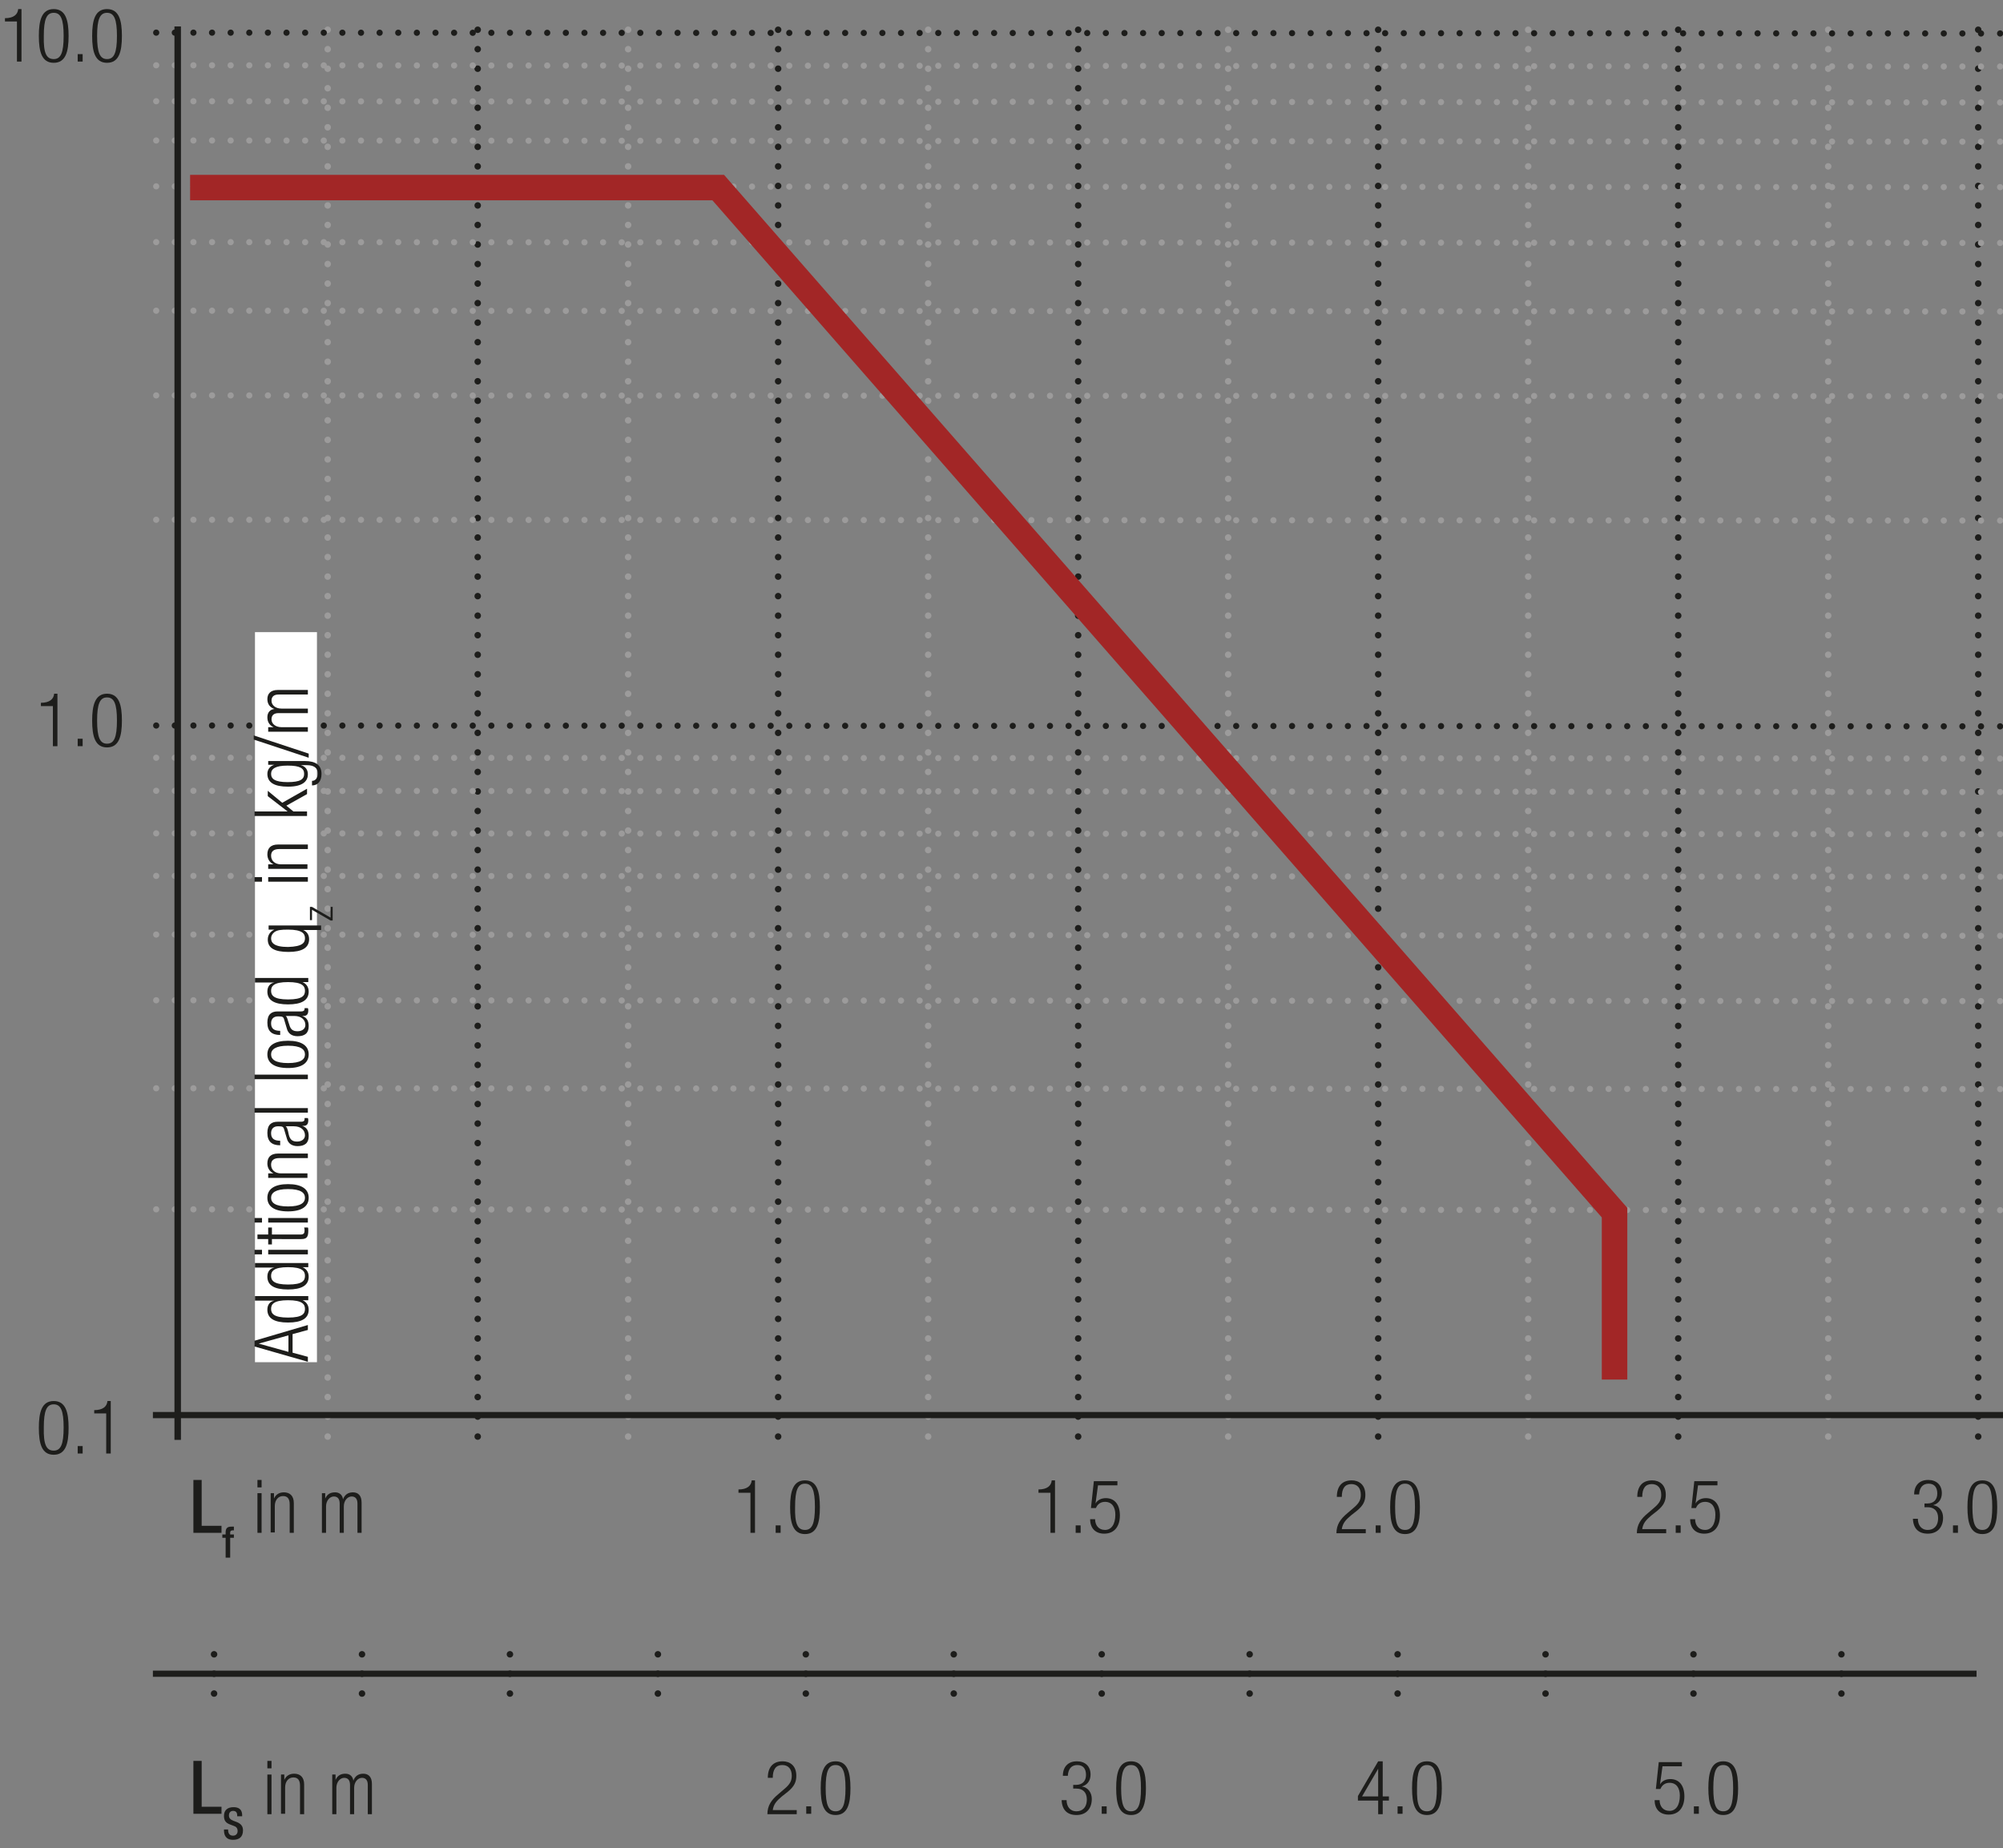 <?xml version="1.0" encoding="UTF-8"?>
<svg xmlns="http://www.w3.org/2000/svg" xmlns:xlink="http://www.w3.org/1999/xlink" version="1.1" id="Ebene_1" x="0px" y="0px" width="484.7px" height="447.3px" viewBox="0 0 484.7 447.3" xml:space="preserve">
<rect x="0" y="0" width="484.7" height="447.3" fill="#808080" stroke="none"/>
<style type="text/css">
	.st0{fill:none;}
	.st1{fill:#FFFFFF;}
	.st2{fill:none;stroke:#1D1D1B;stroke-width:1.188;stroke-linecap:round;stroke-linejoin:round;}
	.st3{clip-path:url(#SVGID_2_);fill:none;stroke:#1D1D1B;stroke-width:1.188;stroke-linecap:round;stroke-linejoin:round;}
	.st4{clip-path:url(#SVGID_4_);fill:none;stroke:#1D1D1B;stroke-width:1.188;stroke-linecap:round;stroke-linejoin:round;}
	.st5{clip-path:url(#SVGID_6_);fill:none;stroke:#1D1D1B;stroke-width:1.188;stroke-linecap:round;stroke-linejoin:round;}
	.st6{clip-path:url(#SVGID_8_);fill:#FFFFFF;}
	.st7{clip-path:url(#SVGID_8_);fill:none;stroke:#1D1D1B;stroke-width:1.188;}
	.st8{clip-path:url(#SVGID_8_);fill:none;stroke:#1D1D1B;stroke-width:1.188;stroke-linecap:round;stroke-linejoin:round;}
	.st9{fill:#ECECEC;}
	.st10{fill:none;stroke:#1D1D1B;stroke-width:1.5;stroke-linecap:round;stroke-linejoin:round;}
	.st11{clip-path:url(#SVGID_10_);fill:#ECECEC;}
	.st12{clip-path:url(#SVGID_10_);fill:none;stroke:#1D1D1B;stroke-width:1.5;stroke-linecap:round;stroke-linejoin:round;}
	.st13{clip-path:url(#SVGID_10_);fill:#FFFFFF;}
	.st14{fill:none;stroke:#1D1D1B;stroke-width:1.05;}
	.st15{clip-path:url(#SVGID_12_);fill:none;stroke:#1D1D1B;stroke-width:1.05;}
	.st16{fill:none;stroke:#1D1D1B;stroke-width:0.75;}
	.st17{fill:#1D1D1B;}
	
		.st18{clip-path:url(#SVGID_14_);fill:none;stroke:#1D1D1B;stroke-width:1.05;stroke-dasharray:12.567,3.567,1.617,3.567;stroke-dashoffset:16;}
	.st19{fill:none;stroke:#1D1D1B;stroke-width:1.05;stroke-dasharray:12.567,3.567,1.617,3.567;stroke-dashoffset:16;}
	
		.st20{clip-path:url(#SVGID_16_);fill:none;stroke:#1D1D1B;stroke-width:1.428;stroke-linecap:round;stroke-linejoin:round;stroke-dasharray:0,4.203;}
	.st21{clip-path:url(#SVGID_16_);fill:none;stroke:#1D1D1B;stroke-width:1.428;stroke-linecap:round;stroke-linejoin:round;}
	.st22{fill:#A22626;}
	.st23{fill:#2D4D96;}
	.st24{clip-path:url(#SVGID_18_);fill:#FFFFFF;}
	.st25{clip-path:url(#SVGID_18_);fill:none;stroke:#1D1D1B;stroke-width:1.5;stroke-linecap:round;stroke-linejoin:round;}
	.st26{clip-path:url(#SVGID_20_);fill:#FFFFFF;}
	.st27{clip-path:url(#SVGID_20_);fill:none;stroke:#1D1D1B;stroke-width:1.5;stroke-linecap:round;stroke-linejoin:round;}
	.st28{clip-path:url(#SVGID_20_);fill:#ECECEC;}
	
		.st29{clip-path:url(#SVGID_20_);fill:none;stroke:#1D1D1B;stroke-width:1.05;stroke-dasharray:11.019,2.019,6.900000e-02,2.019;stroke-dashoffset:13;}
	.st30{fill:none;stroke:#1D1D1B;stroke-width:1.05;stroke-dasharray:12.039,3.039,1.089,3.039;stroke-dashoffset:15;}
	.st31{clip-path:url(#SVGID_22_);fill:#ECECEC;}
	.st32{clip-path:url(#SVGID_22_);fill:none;stroke:#1D1D1B;stroke-width:1.5;stroke-linecap:round;stroke-linejoin:round;}
	.st33{clip-path:url(#SVGID_24_);fill:#ECECEC;}
	.st34{clip-path:url(#SVGID_24_);fill:none;stroke:#1D1D1B;stroke-width:1.5;stroke-linecap:round;stroke-linejoin:round;}
	.st35{fill:none;stroke:#1D1D1B;stroke-width:1.05;stroke-dasharray:12.201,3.201,1.251,4.701;stroke-dashoffset:15;}
	.st36{clip-path:url(#SVGID_26_);fill:#1D1D1B;}
	.st37{clip-path:url(#SVGID_28_);fill:#1D1D1B;}
	.st38{clip-path:url(#SVGID_30_);fill:none;stroke:#1D1D1B;stroke-width:1.05;stroke-dasharray:4.266,4.266;}
	.st39{clip-path:url(#SVGID_30_);fill:none;stroke:#1D1D1B;stroke-width:1.05;}
	.st40{clip-path:url(#SVGID_30_);fill:#ECECEC;}
	.st41{clip-path:url(#SVGID_32_);fill:none;stroke:#1D1D1B;stroke-width:1.05;}
	.st42{fill:none;stroke:#1D1D1B;stroke-width:1.05;stroke-linejoin:round;}
	
		.st43{clip-path:url(#SVGID_34_);fill:none;stroke:#1D1D1B;stroke-width:1.05;stroke-linejoin:round;stroke-dasharray:17.712,2.712,2.712,2.712;stroke-dashoffset:20;}
	
		.st44{clip-path:url(#SVGID_34_);fill:none;stroke:#1D1D1B;stroke-width:1.05;stroke-linejoin:round;stroke-dasharray:20.835,5.835,5.835,5.835;stroke-dashoffset:26;}
	
		.st45{clip-path:url(#SVGID_34_);fill:none;stroke:#1D1D1B;stroke-width:1.05;stroke-linejoin:round;stroke-dasharray:20.907,5.907,5.907,5.907;stroke-dashoffset:26;}
	
		.st46{clip-path:url(#SVGID_34_);fill:none;stroke:#1D1D1B;stroke-width:1.05;stroke-linejoin:round;stroke-dasharray:17.427,2.427,2.427,2.427;stroke-dashoffset:19;}
	.st47{clip-path:url(#SVGID_34_);fill:none;stroke:#1D1D1B;stroke-width:1.05;stroke-linejoin:round;}
	
		.st48{clip-path:url(#SVGID_34_);fill:none;stroke:#1D1D1B;stroke-width:1.05;stroke-linejoin:round;stroke-dasharray:19.893,4.893,4.893,4.893;stroke-dashoffset:24;}
	
		.st49{clip-path:url(#SVGID_34_);fill:none;stroke:#1D1D1B;stroke-width:1.05;stroke-linejoin:round;stroke-dasharray:18.048,3.048,3.048,3.048;stroke-dashoffset:21;}
	.st50{clip-path:url(#SVGID_34_);}
	.st51{fill:none;stroke:#1D1D1B;stroke-width:1.572;stroke-linecap:round;stroke-linejoin:round;stroke-dasharray:0,4.74;}
	.st52{fill:none;stroke:#1D1D1B;stroke-width:1.572;stroke-linecap:round;stroke-linejoin:round;}
	.st53{fill:none;stroke:#1D1D1B;stroke-width:1.5;}
	.st54{fill:none;stroke:#1D1D1B;stroke-width:1.572;stroke-linecap:round;stroke-linejoin:round;stroke-dasharray:0,4.728;}
	.st55{fill:none;stroke:#9C9B9B;stroke-width:1.572;stroke-linecap:round;stroke-linejoin:round;stroke-dasharray:0,4.728;}
	.st56{fill:none;stroke:#9C9B9B;stroke-width:1.572;stroke-linecap:round;stroke-linejoin:round;}
	.st57{fill:none;stroke:#1D1D1B;stroke-width:1.5;stroke-linecap:round;stroke-linejoin:round;stroke-dasharray:0,4.506;}
	.st58{fill:none;stroke:#9C9B9B;stroke-width:1.5;stroke-linecap:round;stroke-linejoin:round;stroke-dasharray:0,4.506;}
	.st59{fill:none;stroke:#9C9B9B;stroke-width:1.5;stroke-linecap:round;stroke-linejoin:round;}
	.st60{fill:none;stroke:#1D1D1B;stroke-width:1.572;}
	.st61{fill:none;stroke:#A22626;stroke-width:6.174;}
	.st62{clip-path:url(#SVGID_36_);fill:none;stroke:#1D1D1B;stroke-width:1.05;}
	.st63{clip-path:url(#SVGID_38_);fill:#ECECEC;}
	.st64{clip-path:url(#SVGID_38_);fill:none;stroke:#1D1D1B;stroke-width:1.05;}
	
		.st65{clip-path:url(#SVGID_38_);fill:none;stroke:#1D1D1B;stroke-width:1.05;stroke-linejoin:round;stroke-dasharray:16.749,1.749,1.749,1.749;stroke-dashoffset:18;}
	
		.st66{clip-path:url(#SVGID_38_);fill:none;stroke:#1D1D1B;stroke-width:1.05;stroke-linejoin:round;stroke-dasharray:20.922,5.922,5.922,5.922;stroke-dashoffset:26;}
	
		.st67{clip-path:url(#SVGID_38_);fill:none;stroke:#1D1D1B;stroke-width:1.05;stroke-linejoin:round;stroke-dasharray:17.937,2.937,2.937,2.937;stroke-dashoffset:20;}
	
		.st68{clip-path:url(#SVGID_38_);fill:none;stroke:#1D1D1B;stroke-width:1.05;stroke-linejoin:round;stroke-dasharray:18.936,3.936,3.936,3.936;stroke-dashoffset:22;}
	
		.st69{clip-path:url(#SVGID_38_);fill:none;stroke:#1D1D1B;stroke-width:1.05;stroke-linejoin:round;stroke-dasharray:17.46,2.46,2.46,2.46;stroke-dashoffset:19;}
	
		.st70{clip-path:url(#SVGID_38_);fill:none;stroke:#1D1D1B;stroke-width:1.05;stroke-linejoin:round;stroke-dasharray:18.411,3.411,3.411,3.411;stroke-dashoffset:21;}
	.st71{clip-path:url(#SVGID_38_);fill:none;stroke:#1D1D1B;stroke-width:1.05;stroke-linejoin:round;}
	
		.st72{clip-path:url(#SVGID_38_);fill:none;stroke:#1D1D1B;stroke-width:1.05;stroke-linejoin:round;stroke-dasharray:18.111,3.111,3.111,3.111;stroke-dashoffset:21;}
	
		.st73{clip-path:url(#SVGID_38_);fill:none;stroke:#1D1D1B;stroke-width:1.05;stroke-linejoin:round;stroke-dasharray:20.835,5.835,5.835,5.835;stroke-dashoffset:26;}
	
		.st74{clip-path:url(#SVGID_38_);fill:none;stroke:#1D1D1B;stroke-width:1.05;stroke-linejoin:round;stroke-dasharray:20.907,5.907,5.907,5.907;stroke-dashoffset:26;}
	
		.st75{clip-path:url(#SVGID_38_);fill:none;stroke:#1D1D1B;stroke-width:1.05;stroke-linejoin:round;stroke-dasharray:18.048,3.048,3.048,3.048;stroke-dashoffset:21;}
	
		.st76{clip-path:url(#SVGID_38_);fill:none;stroke:#1D1D1B;stroke-width:1.05;stroke-linejoin:round;stroke-dasharray:19.461,4.461,4.461,4.461;stroke-dashoffset:23;}
	
		.st77{clip-path:url(#SVGID_38_);fill:none;stroke:#1D1D1B;stroke-width:1.05;stroke-linejoin:round;stroke-dasharray:17.259,2.259,2.259,2.259;stroke-dashoffset:19;}
	.st78{clip-path:url(#SVGID_40_);}
	.st79{clip-path:url(#SVGID_42_);fill:#FFFFFF;}
	.st80{clip-path:url(#SVGID_42_);fill:none;stroke:#1D1D1B;stroke-width:1.5;stroke-linecap:round;stroke-linejoin:round;}
	.st81{clip-path:url(#SVGID_42_);fill:#ECECEC;}
	
		.st82{clip-path:url(#SVGID_42_);fill:none;stroke:#1D1D1B;stroke-width:1.5;stroke-linecap:round;stroke-linejoin:round;stroke-miterlimit:10;}
	
		.st83{clip-path:url(#SVGID_42_);fill:none;stroke:#1D1D1B;stroke-width:1.446;stroke-linecap:round;stroke-linejoin:round;stroke-miterlimit:10;}
	
		.st84{clip-path:url(#SVGID_42_);fill:none;stroke:#1D1D1B;stroke-width:1.431;stroke-linecap:round;stroke-linejoin:round;stroke-miterlimit:10;}
	.st85{clip-path:url(#SVGID_42_);fill:none;stroke:#1D1D1B;stroke-width:1.05;stroke-miterlimit:10;}
	.st86{clip-path:url(#SVGID_42_);fill:none;stroke:#1D1D1B;stroke-width:1.05;stroke-miterlimit:10;stroke-dasharray:1.056,3.018;}
	
		.st87{clip-path:url(#SVGID_42_);fill:none;stroke:#1D1D1B;stroke-width:1.05;stroke-miterlimit:10;stroke-dasharray:12.078,3.018,1.056,3.018;}
	.st88{clip-path:url(#SVGID_42_);fill:none;stroke:#1D1D1B;stroke-width:1.05;stroke-miterlimit:10;stroke-dasharray:1.188,3.393;}
	
		.st89{clip-path:url(#SVGID_42_);fill:none;stroke:#1D1D1B;stroke-width:1.05;stroke-miterlimit:10;stroke-dasharray:13.575,3.393,1.188,3.393;}
	.st90{clip-path:url(#SVGID_42_);fill:none;stroke:#1D1D1B;stroke-width:1.05;stroke-miterlimit:10;stroke-dasharray:1.104,3.159;}
	
		.st91{clip-path:url(#SVGID_42_);fill:none;stroke:#1D1D1B;stroke-width:1.05;stroke-miterlimit:10;stroke-dasharray:12.633,3.159,1.104,3.159;}
	
		.st92{clip-path:url(#SVGID_42_);fill:none;stroke:#1D1D1B;stroke-width:1.05;stroke-miterlimit:10;stroke-dasharray:12.63,3.159,1.104,3.159;}
	
		.st93{clip-path:url(#SVGID_42_);fill:none;stroke:#1D1D1B;stroke-width:1.494;stroke-linecap:round;stroke-linejoin:round;stroke-miterlimit:10;}
	
		.st94{clip-path:url(#SVGID_42_);fill:none;stroke:#1D1D1B;stroke-width:1.47;stroke-linecap:round;stroke-linejoin:round;stroke-miterlimit:10;}
	
		.st95{clip-path:url(#SVGID_42_);fill:none;stroke:#1D1D1B;stroke-width:1.479;stroke-linecap:round;stroke-linejoin:round;stroke-miterlimit:10;}
	.st96{clip-path:url(#SVGID_42_);fill:none;stroke:#1D1D1B;stroke-width:1.05;stroke-dasharray:12,6;}
	.st97{clip-path:url(#SVGID_42_);fill:#E19294;}
	.st98{clip-path:url(#SVGID_42_);fill:none;stroke:#1D1D1B;stroke-width:1.05;stroke-miterlimit:10;stroke-dasharray:0.99,2.832;}
	
		.st99{clip-path:url(#SVGID_42_);fill:none;stroke:#1D1D1B;stroke-width:1.05;stroke-miterlimit:10;stroke-dasharray:11.331,2.832,0.99,2.832;}
	
		.st100{clip-path:url(#SVGID_42_);fill:none;stroke:#1D1D1B;stroke-width:1.5;stroke-linecap:round;stroke-linejoin:round;stroke-dasharray:4.968,2.484;}
	.st101{clip-path:url(#SVGID_42_);fill:none;stroke:#1D1D1B;stroke-width:1.05;stroke-miterlimit:10;stroke-dasharray:1.731,4.947;}
	.st102{clip-path:url(#SVGID_42_);fill:none;stroke:#1D1D1B;stroke-width:1.05;stroke-miterlimit:10;stroke-dasharray:0.714,2.043;}
	
		.st103{clip-path:url(#SVGID_42_);fill:none;stroke:#1D1D1B;stroke-width:1.05;stroke-miterlimit:10;stroke-dasharray:8.166,2.043,0.714,2.043;}
	.st104{clip-path:url(#SVGID_42_);fill:none;stroke:#1D1D1B;stroke-width:1.05;stroke-miterlimit:10;stroke-dasharray:0.966,2.76;}
	
		.st105{clip-path:url(#SVGID_42_);fill:none;stroke:#1D1D1B;stroke-width:1.05;stroke-miterlimit:10;stroke-dasharray:11.04,2.76,0.966,2.76;}
	
		.st106{clip-path:url(#SVGID_44_);fill:none;stroke:#1D1D1B;stroke-width:1.05;stroke-dasharray:12.372,3.372,1.422,4.872;stroke-dashoffset:15;}
	.st107{clip-path:url(#SVGID_46_);fill:none;stroke:#1D1D1B;stroke-width:1.05;}
	.st108{clip-path:url(#SVGID_48_);fill:#FFFFFF;}
	.st109{clip-path:url(#SVGID_48_);fill:none;stroke:#1D1D1B;stroke-width:1.5;stroke-linecap:round;stroke-linejoin:round;}
	.st110{clip-path:url(#SVGID_48_);fill:#ECECEC;}
	
		.st111{clip-path:url(#SVGID_48_);fill:none;stroke:#1D1D1B;stroke-width:1.5;stroke-linecap:round;stroke-linejoin:round;stroke-miterlimit:10;}
	
		.st112{clip-path:url(#SVGID_48_);fill:none;stroke:#1D1D1B;stroke-width:1.446;stroke-linecap:round;stroke-linejoin:round;stroke-miterlimit:10;}
	
		.st113{clip-path:url(#SVGID_48_);fill:none;stroke:#1D1D1B;stroke-width:1.431;stroke-linecap:round;stroke-linejoin:round;stroke-miterlimit:10;}
	.st114{clip-path:url(#SVGID_48_);fill:none;stroke:#1D1D1B;stroke-width:1.05;stroke-miterlimit:10;}
	.st115{clip-path:url(#SVGID_48_);fill:none;stroke:#1D1D1B;stroke-width:1.05;stroke-miterlimit:10;stroke-dasharray:1.056,3.018;}
	
		.st116{clip-path:url(#SVGID_48_);fill:none;stroke:#1D1D1B;stroke-width:1.05;stroke-miterlimit:10;stroke-dasharray:12.078,3.018,1.056,3.018;}
	.st117{clip-path:url(#SVGID_48_);fill:none;stroke:#1D1D1B;stroke-width:1.05;stroke-miterlimit:10;stroke-dasharray:1.188,3.393;}
	
		.st118{clip-path:url(#SVGID_48_);fill:none;stroke:#1D1D1B;stroke-width:1.05;stroke-miterlimit:10;stroke-dasharray:13.575,3.393,1.188,3.393;}
	.st119{clip-path:url(#SVGID_48_);fill:none;stroke:#1D1D1B;stroke-width:1.05;stroke-miterlimit:10;stroke-dasharray:1.104,3.159;}
	
		.st120{clip-path:url(#SVGID_48_);fill:none;stroke:#1D1D1B;stroke-width:1.05;stroke-miterlimit:10;stroke-dasharray:12.633,3.159,1.104,3.159;}
	
		.st121{clip-path:url(#SVGID_48_);fill:none;stroke:#1D1D1B;stroke-width:1.05;stroke-miterlimit:10;stroke-dasharray:12.63,3.159,1.104,3.159;}
	
		.st122{clip-path:url(#SVGID_48_);fill:none;stroke:#1D1D1B;stroke-width:1.494;stroke-linecap:round;stroke-linejoin:round;stroke-miterlimit:10;}
	
		.st123{clip-path:url(#SVGID_48_);fill:none;stroke:#1D1D1B;stroke-width:1.47;stroke-linecap:round;stroke-linejoin:round;stroke-miterlimit:10;}
	
		.st124{clip-path:url(#SVGID_48_);fill:none;stroke:#1D1D1B;stroke-width:1.479;stroke-linecap:round;stroke-linejoin:round;stroke-miterlimit:10;}
	.st125{clip-path:url(#SVGID_48_);fill:none;stroke:#1D1D1B;stroke-width:1.05;stroke-dasharray:12,6;}
	.st126{clip-path:url(#SVGID_48_);fill:#E19294;}
	.st127{clip-path:url(#SVGID_48_);fill:none;stroke:#1D1D1B;stroke-width:1.05;stroke-miterlimit:10;stroke-dasharray:0.99,2.832;}
	
		.st128{clip-path:url(#SVGID_48_);fill:none;stroke:#1D1D1B;stroke-width:1.05;stroke-miterlimit:10;stroke-dasharray:11.331,2.832,0.99,2.832;}
	
		.st129{clip-path:url(#SVGID_48_);fill:none;stroke:#1D1D1B;stroke-width:1.5;stroke-linecap:round;stroke-linejoin:round;stroke-dasharray:4.968,2.484;}
	.st130{clip-path:url(#SVGID_48_);fill:none;stroke:#1D1D1B;stroke-width:1.05;stroke-miterlimit:10;stroke-dasharray:1.731,4.947;}
	.st131{clip-path:url(#SVGID_48_);fill:none;stroke:#1D1D1B;stroke-width:1.05;stroke-miterlimit:10;stroke-dasharray:0.714,2.043;}
	
		.st132{clip-path:url(#SVGID_48_);fill:none;stroke:#1D1D1B;stroke-width:1.05;stroke-miterlimit:10;stroke-dasharray:8.166,2.043,0.714,2.043;}
	.st133{clip-path:url(#SVGID_48_);fill:none;stroke:#1D1D1B;stroke-width:1.05;stroke-miterlimit:10;stroke-dasharray:0.966,2.76;}
	
		.st134{clip-path:url(#SVGID_48_);fill:none;stroke:#1D1D1B;stroke-width:1.05;stroke-miterlimit:10;stroke-dasharray:11.04,2.76,0.966,2.76;}
	.st135{fill:none;stroke:#1D1D1B;stroke-width:1.05;stroke-dasharray:11.949,2.949,0.999,4.449;stroke-dashoffset:14;}
	.st136{clip-path:url(#SVGID_50_);fill:none;stroke:#1D1D1B;stroke-width:1.05;}
	.st137{clip-path:url(#SVGID_52_);fill:#ECECEC;}
	.st138{clip-path:url(#SVGID_52_);fill:none;stroke:#1D1D1B;stroke-width:1.05;stroke-dasharray:3.102,2.052;}
	.st139{clip-path:url(#SVGID_52_);fill:none;stroke:#1D1D1B;stroke-width:1.05;stroke-dasharray:3.186,2.136;}
	.st140{clip-path:url(#SVGID_52_);fill:none;stroke:#1D1D1B;stroke-width:1.05;stroke-dasharray:3.234,2.184;}
	.st141{clip-path:url(#SVGID_52_);fill:none;stroke:#1D1D1B;stroke-width:1.05;}
	.st142{clip-path:url(#SVGID_52_);fill:#CFCFCF;}
	.st143{clip-path:url(#SVGID_52_);fill:#FFFFFF;}
	
		.st144{clip-path:url(#SVGID_52_);fill:none;stroke:#1D1D1B;stroke-width:1.05;stroke-linejoin:round;stroke-dasharray:16.416,1.416,1.416,1.416;stroke-dashoffset:17;}
	
		.st145{clip-path:url(#SVGID_52_);fill:none;stroke:#1D1D1B;stroke-width:1.05;stroke-linejoin:round;stroke-dasharray:17.226,2.226,2.226,2.226;stroke-dashoffset:19;}
	
		.st146{clip-path:url(#SVGID_52_);fill:none;stroke:#1D1D1B;stroke-width:1.05;stroke-linejoin:round;stroke-dasharray:17.304,2.304,2.304,2.304;stroke-dashoffset:19;}
	
		.st147{clip-path:url(#SVGID_52_);fill:none;stroke:#1D1D1B;stroke-width:1.05;stroke-linejoin:round;stroke-dasharray:17.94,2.94,2.94,2.94;stroke-dashoffset:20;}
	.st148{clip-path:url(#SVGID_52_);fill:none;stroke:#1D1D1B;stroke-width:1.05;stroke-linejoin:round;}
	.st149{fill:none;stroke:#A22626;stroke-width:1.8;}
	.st150{clip-path:url(#SVGID_54_);}
	.st151{clip-path:url(#SVGID_56_);}
	.st152{clip-path:url(#SVGID_58_);fill:none;stroke:#1D1D1B;stroke-width:1.05;}
	.st153{clip-path:url(#SVGID_60_);fill:none;stroke:#1D1D1B;stroke-width:1.05;}
	.st154{clip-path:url(#SVGID_60_);fill:none;stroke:#1D1D1B;stroke-width:0.75;}
	.st155{fill:none;stroke:#1D1D1B;stroke-width:1.05;stroke-dasharray:11.997,2.997,1.047,2.997;stroke-dashoffset:14;}
	.st156{fill:none;stroke:#1D1D1B;stroke-width:1.05;stroke-dasharray:11.424,2.424,0.474,2.424;stroke-dashoffset:13;}
	.st157{clip-path:url(#SVGID_62_);fill:#ECECEC;}
	.st158{clip-path:url(#SVGID_62_);fill:none;stroke:#1D1D1B;stroke-width:1.5;}
	.st159{clip-path:url(#SVGID_62_);fill:none;stroke:#1D1D1B;stroke-width:1.5;stroke-linecap:round;stroke-linejoin:round;}
	.st160{clip-path:url(#SVGID_64_);fill:none;stroke:#1D1D1B;stroke-width:1.05;}
	.st161{clip-path:url(#SVGID_66_);fill:#ECECEC;}
	.st162{clip-path:url(#SVGID_66_);fill:none;stroke:#1D1D1B;stroke-width:1.5;stroke-linecap:round;stroke-linejoin:round;}
	.st163{clip-path:url(#SVGID_66_);fill:#FFFFFF;}
	
		.st164{clip-path:url(#SVGID_66_);fill:none;stroke:#1D1D1B;stroke-width:1.05;stroke-dasharray:12.567,3.567,1.617,3.567;stroke-dashoffset:16;}
	
		.st165{clip-path:url(#SVGID_68_);fill:none;stroke:#1D1D1B;stroke-width:1.428;stroke-linecap:round;stroke-linejoin:round;stroke-dasharray:0,4.203;}
	.st166{clip-path:url(#SVGID_68_);fill:none;stroke:#1D1D1B;stroke-width:1.428;stroke-linecap:round;stroke-linejoin:round;}
</style>
<g>
	<line class="st51" x1="409.8" y1="405.1" x2="409.8" y2="407.5"></line>
	<path class="st52" d="M409.8,409.9L409.8,409.9 M409.8,400.4L409.8,400.4"></path>
	<line class="st51" x1="445.6" y1="405.1" x2="445.6" y2="407.5"></line>
	<path class="st52" d="M445.6,409.9L445.6,409.9 M445.6,400.4L445.6,400.4"></path>
	<line class="st51" x1="338.2" y1="405.1" x2="338.2" y2="407.5"></line>
	<path class="st52" d="M338.2,409.9L338.2,409.9 M338.2,400.4L338.2,400.4"></path>
	<line class="st51" x1="374" y1="405.1" x2="374" y2="407.5"></line>
	<path class="st52" d="M374,409.9L374,409.9 M374,400.4L374,400.4"></path>
	<line class="st51" x1="266.6" y1="405.1" x2="266.6" y2="407.5"></line>
	<path class="st52" d="M266.6,409.9L266.6,409.9 M266.6,400.4L266.6,400.4"></path>
	<line class="st51" x1="302.4" y1="405.1" x2="302.4" y2="407.5"></line>
	<path class="st52" d="M302.4,409.9L302.4,409.9 M302.4,400.4L302.4,400.4"></path>
	<line class="st51" x1="195" y1="405.1" x2="195" y2="407.5"></line>
	<path class="st52" d="M195,409.9L195,409.9 M195,400.4L195,400.4"></path>
	<line class="st51" x1="230.8" y1="405.1" x2="230.8" y2="407.5"></line>
	<path class="st52" d="M230.8,409.9L230.8,409.9 M230.8,400.4L230.8,400.4"></path>
	<line class="st51" x1="123.4" y1="405.1" x2="123.4" y2="407.5"></line>
	<path class="st52" d="M123.4,409.9L123.4,409.9 M123.4,400.4L123.4,400.4"></path>
	<line class="st51" x1="159.2" y1="405.1" x2="159.2" y2="407.5"></line>
	<path class="st52" d="M159.2,409.9L159.2,409.9 M159.2,400.4L159.2,400.4"></path>
	<line class="st51" x1="51.8" y1="405.1" x2="51.8" y2="407.5"></line>
	<path class="st52" d="M51.8,409.9L51.8,409.9 M51.8,400.4L51.8,400.4"></path>
	<line class="st51" x1="87.6" y1="405.1" x2="87.6" y2="407.5"></line>
	<path class="st52" d="M87.6,409.9L87.6,409.9 M87.6,400.4L87.6,400.4"></path>
	<line class="st53" x1="37" y1="405.1" x2="478.3" y2="405.1"></line>
	<line class="st54" x1="478.7" y1="11.9" x2="478.7" y2="345.3"></line>
	<path class="st52" d="M478.7,347.7L478.7,347.7 M478.7,7.2L478.7,7.2"></path>
	<line class="st54" x1="406.1" y1="11.9" x2="406.1" y2="345.3"></line>
	<path class="st52" d="M406.1,347.7L406.1,347.7 M406.1,7.2L406.1,7.2"></path>
	<line class="st55" x1="369.8" y1="11.9" x2="369.8" y2="345.3"></line>
	<path class="st56" d="M369.8,347.7L369.8,347.7 M369.8,7.2L369.8,7.2"></path>
	<line class="st55" x1="442.4" y1="11.9" x2="442.4" y2="345.3"></line>
	<path class="st56" d="M442.4,347.7L442.4,347.7 M442.4,7.2L442.4,7.2"></path>
	<line class="st54" x1="333.5" y1="11.9" x2="333.5" y2="345.3"></line>
	<path class="st52" d="M333.5,347.7L333.5,347.7 M333.5,7.2L333.5,7.2"></path>
	<line class="st55" x1="297.2" y1="11.9" x2="297.2" y2="345.3"></line>
	<path class="st56" d="M297.2,347.7L297.2,347.7 M297.2,7.2L297.2,7.2"></path>
	<line class="st54" x1="260.9" y1="11.9" x2="260.9" y2="345.3"></line>
	<path class="st52" d="M260.9,347.7L260.9,347.7 M260.9,7.2L260.9,7.2"></path>
	<line class="st55" x1="224.6" y1="11.9" x2="224.6" y2="345.3"></line>
	<path class="st56" d="M224.6,347.7L224.6,347.7 M224.6,7.2L224.6,7.2"></path>
	<line class="st54" x1="188.3" y1="11.9" x2="188.3" y2="345.3"></line>
	<path class="st52" d="M188.3,347.7L188.3,347.7 M188.3,7.2L188.3,7.2"></path>
	<line class="st55" x1="152" y1="11.9" x2="152" y2="345.3"></line>
	<path class="st56" d="M152,347.7L152,347.7 M152,7.2L152,7.2"></path>
	<line class="st54" x1="115.6" y1="11.9" x2="115.6" y2="345.3"></line>
	<path class="st52" d="M115.6,347.7L115.6,347.7 M115.6,7.2L115.6,7.2"></path>
	<line class="st55" x1="79.3" y1="11.9" x2="79.3" y2="345.3"></line>
	<path class="st56" d="M79.3,347.7L79.3,347.7 M79.3,7.2L79.3,7.2"></path>
	<line class="st57" x1="42.3" y1="175.6" x2="481.7" y2="175.8"></line>
	<path class="st10" d="M484,175.8L484,175.8 M37.8,175.6L37.8,175.6"></path>
	<line class="st58" x1="42.3" y1="183.4" x2="481.7" y2="183.6"></line>
	<path class="st59" d="M484,183.6L484,183.6 M37.8,183.4L37.8,183.4"></path>
	<line class="st58" x1="42.3" y1="191.4" x2="481.7" y2="191.7"></line>
	<path class="st59" d="M484,191.7L484,191.7 M37.8,191.4L37.8,191.4"></path>
	<line class="st58" x1="42.3" y1="201.7" x2="481.7" y2="201.9"></line>
	<path class="st59" d="M484,201.9L484,201.9 M37.8,201.7L37.8,201.7"></path>
	<line class="st58" x1="42.3" y1="212" x2="481.7" y2="212.2"></line>
	<path class="st59" d="M484,212.2L484,212.2 M37.8,212L37.8,212"></path>
	<line class="st58" x1="42.3" y1="242.1" x2="481.7" y2="242.3"></line>
	<path class="st59" d="M484,242.3L484,242.3 M37.8,242.1L37.8,242.1"></path>
	<line class="st58" x1="42.3" y1="263.4" x2="481.7" y2="263.6"></line>
	<path class="st59" d="M484,263.6L484,263.6 M37.8,263.4L37.8,263.4"></path>
	<line class="st58" x1="42.3" y1="292.7" x2="481.7" y2="292.9"></line>
	<path class="st59" d="M484,292.9L484,292.9 M37.8,292.7L37.8,292.7"></path>
	<line class="st58" x1="42.3" y1="226.2" x2="481.7" y2="226.5"></line>
	<path class="st59" d="M484,226.5L484,226.5 M37.8,226.2L37.8,226.2"></path>
	<line class="st58" x1="42.3" y1="15.8" x2="481.7" y2="16.1"></line>
	<path class="st59" d="M484,16.1L484,16.1 M37.8,15.8L37.8,15.8"></path>
	<line class="st58" x1="42.3" y1="45.1" x2="481.7" y2="45.3"></line>
	<path class="st59" d="M484,45.3L484,45.3 M37.8,45.1L37.8,45.1"></path>
	<line class="st58" x1="42.3" y1="58.6" x2="481.7" y2="58.8"></line>
	<path class="st59" d="M484,58.8L484,58.8 M37.8,58.6L37.8,58.6"></path>
	<line class="st58" x1="42.3" y1="75.2" x2="481.7" y2="75.4"></line>
	<path class="st59" d="M484,75.4L484,75.4 M37.8,75.2L37.8,75.2"></path>
	<line class="st58" x1="42.3" y1="95.7" x2="481.7" y2="95.9"></line>
	<path class="st59" d="M484,95.9L484,95.9 M37.8,95.7L37.8,95.7"></path>
	<line class="st58" x1="42.3" y1="125.8" x2="481.7" y2="126"></line>
	<path class="st59" d="M484,126L484,126 M37.8,125.8L37.8,125.8"></path>
	<line class="st58" x1="42.3" y1="34" x2="481.7" y2="34.3"></line>
	<path class="st59" d="M484,34.3L484,34.3 M37.8,34L37.8,34"></path>
	<line class="st58" x1="42.3" y1="24.5" x2="481.7" y2="24.8"></line>
	<path class="st59" d="M484,24.8L484,24.8 M37.8,24.5L37.8,24.5"></path>
	<line class="st57" x1="42.3" y1="7.9" x2="481.7" y2="8.1"></line>
	<path class="st10" d="M484,8.1L484,8.1 M37.8,7.9L37.8,7.9"></path>
	<line class="st60" x1="43" y1="6.4" x2="43" y2="348.5"></line>
	<line class="st53" x1="37" y1="342.5" x2="484.7" y2="342.5"></line>
	<polyline class="st61" points="46,45.4 173.8,45.4 390.7,293.5 390.7,333.9  "></polyline>
	<g>
		<path class="st17" d="M13,339.1c2.9,0,3.6,2.7,3.6,6.5c0,3.8-0.7,6.5-3.6,6.5s-3.6-2.7-3.6-6.5C9.4,341.8,10.1,339.1,13,339.1z     M13,351.1c1.7,0,2.4-1.5,2.4-5.6c0-4.1-0.7-5.6-2.4-5.6s-2.4,1.5-2.4,5.6C10.5,349.6,11.2,351.1,13,351.1z"></path>
		<path class="st17" d="M18.8,350h1.2v1.8h-1.2V350z"></path>
		<path class="st17" d="M25.7,342.1h-2.9v-0.8c2.1,0,3.1-0.9,3.2-2.2h0.8v12.7h-1.1V342.1z"></path>
	</g>
	<g>
		<path class="st17" d="M12.8,170.9H9.9v-0.8c2.1,0,3.1-0.9,3.2-2.2h0.8v12.7h-1.1V170.9z"></path>
		<path class="st17" d="M18.8,178.8h1.2v1.8h-1.2V178.8z"></path>
		<path class="st17" d="M25.9,167.9c2.9,0,3.6,2.7,3.6,6.5c0,3.8-0.7,6.5-3.6,6.5s-3.6-2.7-3.6-6.5C22.3,170.7,23,167.9,25.9,167.9z     M25.9,180c1.7,0,2.4-1.5,2.4-5.6c0-4.1-0.7-5.6-2.4-5.6s-2.4,1.5-2.4,5.6C23.5,178.5,24.2,180,25.9,180z"></path>
	</g>
	<g>
		<path class="st17" d="M465.8,363.9h0.6c1.5,0,2.4-0.9,2.4-2.4c0-1.5-0.7-2.4-2.1-2.4c-1.3,0-2.2,0.8-2.3,2.6h-1.2    c0-2.1,1.2-3.5,3.4-3.5c2,0,3.3,1.2,3.3,3.2c0,1.4-0.7,2.5-2.1,2.9v0c1.5,0.2,2.4,1.5,2.4,3c0,2.3-1.3,3.9-3.7,3.9    c-2.2,0-3.5-1.2-3.6-3.6h1.2c0,1.5,0.8,2.7,2.4,2.7c1.3,0,2.5-0.8,2.5-2.9c0-1.7-1-2.6-2.5-2.6h-0.8V363.9z"></path>
		<path class="st17" d="M472.6,369.2h1.2v1.8h-1.2V369.2z"></path>
		<path class="st17" d="M479.7,358.3c2.9,0,3.6,2.7,3.6,6.5c0,3.8-0.7,6.5-3.6,6.5s-3.6-2.7-3.6-6.5    C476.1,361,476.8,358.3,479.7,358.3z M479.7,370.3c1.7,0,2.4-1.5,2.4-5.6c0-4.1-0.7-5.6-2.4-5.6s-2.4,1.5-2.4,5.6    C477.3,368.8,478,370.3,479.7,370.3z"></path>
	</g>
	<g>
		<path class="st17" d="M396.2,362.3c0-2.5,1.2-4,3.6-4c1.7,0,3.3,1,3.3,3.5c0,1.5-0.5,2.6-2.1,3.9l-1.4,1.1c-1.3,1.1-2,1.9-2.2,3.3    h5.8v1h-7.1c0-2.1,1-3.5,2.7-4.9l1.4-1.2c1.3-1.1,1.8-1.9,1.8-3.2c0-1.7-0.9-2.6-2.3-2.6c-1.5,0-2.3,1-2.3,3.1H396.2z"></path>
		<path class="st17" d="M405.5,369.2h1.2v1.8h-1.2V369.2z"></path>
		<path class="st17" d="M415.6,358.5v1h-4.7l-0.6,4.4l0,0c0.5-0.9,1.5-1.3,2.5-1.3c2,0,3.4,1.4,3.4,4.2c0,2.6-1.3,4.4-3.8,4.4    c-2,0-3.4-1.2-3.4-3.5h1.2c0,1.4,0.8,2.6,2.4,2.6c1.5,0,2.5-1.3,2.5-3.7c0-1.8-0.8-3.1-2.5-3.1c-1,0-1.8,0.5-2.2,1.5h-1.1l0.7-6.5    H415.6z"></path>
	</g>
	<g>
		<path class="st17" d="M323.5,362.3c0-2.5,1.2-4,3.6-4c1.7,0,3.3,1,3.3,3.5c0,1.5-0.5,2.6-2.1,3.9l-1.4,1.1c-1.3,1.1-2,1.9-2.2,3.3    h5.8v1h-7.1c0-2.1,1-3.5,2.7-4.9l1.4-1.2c1.3-1.1,1.8-1.9,1.8-3.2c0-1.7-0.9-2.6-2.3-2.6c-1.5,0-2.3,1-2.3,3.1H323.5z"></path>
		<path class="st17" d="M332.9,369.2h1.2v1.8h-1.2V369.2z"></path>
		<path class="st17" d="M340,358.3c2.9,0,3.6,2.7,3.6,6.5c0,3.8-0.7,6.5-3.6,6.5s-3.6-2.7-3.6-6.5C336.4,361,337.1,358.3,340,358.3z     M340,370.3c1.7,0,2.4-1.5,2.4-5.6c0-4.1-0.7-5.6-2.4-5.6s-2.4,1.5-2.4,5.6C337.6,368.8,338.2,370.3,340,370.3z"></path>
	</g>
	<g>
		<path class="st17" d="M254.2,361.3h-2.9v-0.8c2.1,0,3.1-0.9,3.2-2.2h0.8V371h-1.1V361.3z"></path>
		<path class="st17" d="M260.3,369.2h1.2v1.8h-1.2V369.2z"></path>
		<path class="st17" d="M270.4,358.5v1h-4.7l-0.6,4.4l0,0c0.5-0.9,1.5-1.3,2.5-1.3c2,0,3.4,1.4,3.4,4.2c0,2.6-1.3,4.4-3.8,4.4    c-2,0-3.4-1.2-3.4-3.5h1.2c0,1.4,0.8,2.6,2.4,2.6c1.5,0,2.5-1.3,2.5-3.7c0-1.8-0.8-3.1-2.5-3.1c-1,0-1.8,0.5-2.2,1.5H264l0.7-6.5    H270.4z"></path>
	</g>
	<g>
		<path class="st17" d="M181.6,361.3h-2.9v-0.8c2.1,0,3.1-0.9,3.2-2.2h0.8V371h-1.1V361.3z"></path>
		<path class="st17" d="M187.7,369.2h1.2v1.8h-1.2V369.2z"></path>
		<path class="st17" d="M194.8,358.3c2.9,0,3.6,2.7,3.6,6.5c0,3.8-0.7,6.5-3.6,6.5s-3.6-2.7-3.6-6.5    C191.2,361,191.9,358.3,194.8,358.3z M194.8,370.3c1.7,0,2.4-1.5,2.4-5.6c0-4.1-0.7-5.6-2.4-5.6s-2.4,1.5-2.4,5.6    C192.3,368.8,193,370.3,194.8,370.3z"></path>
	</g>
	<g>
		<path class="st17" d="M46.8,358.2h2v11.1h4.8v1.7h-6.8V358.2z"></path>
	</g>
	<g>
		<path class="st17" d="M54.6,372.2h-0.8v-0.8h0.8v-0.5c0-1.1,0.5-1.4,1.4-1.4c0.2,0,0.4,0,0.6,0v0.9h-0.3c-0.4,0-0.6,0.2-0.6,0.5    v0.5h0.9v0.8h-0.9v4.8h-1.1V372.2z"></path>
	</g>
	<g>
		<path class="st17" d="M62.3,358.2h1v1.8h-1V358.2z M62.3,361.4h1v9.6h-1V361.4z"></path>
		<path class="st17" d="M65.4,361.4h0.9v1.3h0c0.5-1.1,1.4-1.5,2.4-1.5c1.4,0,2.4,0.8,2.4,2.6v7.2h-1v-6.9c0-1.3-0.5-2-1.6-2    c-1.2,0-2,1-2,2.4v6.4h-1V361.4z"></path>
		<path class="st17" d="M77.8,361.4h0.9v1.3h0c0.5-1.1,1.3-1.5,2.4-1.5c1.1,0,1.8,0.7,1.9,1.7h0c0.4-1.1,1.2-1.7,2.4-1.7    c1.3,0,2.1,0.8,2.1,2.5v7.3h-1v-7.1c0-1.1-0.5-1.7-1.4-1.7c-1,0-1.9,1-1.9,2.4v6.4h-1v-7.1c0-1.1-0.5-1.7-1.4-1.7    c-1,0-1.9,1-1.9,2.4v6.4h-1V361.4z"></path>
	</g>
	<g>
		<path class="st17" d="M407,426.5v1h-4.7l-0.6,4.4l0,0c0.5-0.9,1.5-1.3,2.5-1.3c2,0,3.4,1.4,3.4,4.2c0,2.6-1.3,4.4-3.8,4.4    c-2,0-3.4-1.2-3.4-3.5h1.2c0,1.4,0.8,2.6,2.4,2.6c1.5,0,2.5-1.3,2.5-3.7c0-1.8-0.8-3.1-2.5-3.1c-1,0-1.8,0.5-2.2,1.5h-1.1l0.7-6.5    H407z"></path>
		<path class="st17" d="M409.9,437.2h1.2v1.8h-1.2V437.2z"></path>
		<path class="st17" d="M417,426.3c2.9,0,3.6,2.7,3.6,6.5c0,3.8-0.7,6.5-3.6,6.5s-3.6-2.7-3.6-6.5C413.4,429,414.1,426.3,417,426.3z     M417,438.4c1.7,0,2.4-1.5,2.4-5.6c0-4.1-0.7-5.6-2.4-5.6s-2.4,1.5-2.4,5.6C414.6,436.9,415.3,438.4,417,438.4z"></path>
	</g>
	<g>
		<path class="st17" d="M333.5,435.8h-4.9v-1.1l4.9-8.4h1.1v8.5h1.5v1h-1.5v3.3h-1.1V435.8z M333.5,434.8v-6.7h0l-3.9,6.7H333.5z"></path>
		<path class="st17" d="M338.2,437.2h1.2v1.8h-1.2V437.2z"></path>
		<path class="st17" d="M345.3,426.3c2.9,0,3.6,2.7,3.6,6.5c0,3.8-0.7,6.5-3.6,6.5s-3.6-2.7-3.6-6.5    C341.7,429,342.4,426.3,345.3,426.3z M345.3,438.4c1.7,0,2.4-1.5,2.4-5.6c0-4.1-0.7-5.6-2.4-5.6s-2.4,1.5-2.4,5.6    C342.8,436.9,343.5,438.4,345.3,438.4z"></path>
	</g>
	<g>
		<path class="st17" d="M259.8,432h0.6c1.5,0,2.4-0.9,2.4-2.4c0-1.5-0.7-2.4-2.1-2.4c-1.3,0-2.2,0.8-2.3,2.6h-1.2    c0-2.1,1.2-3.5,3.4-3.5c2,0,3.3,1.2,3.3,3.2c0,1.4-0.7,2.5-2.1,2.9v0c1.5,0.2,2.4,1.5,2.4,3c0,2.3-1.3,3.9-3.7,3.9    c-2.2,0-3.5-1.2-3.6-3.6h1.2c0,1.5,0.8,2.7,2.4,2.7c1.3,0,2.5-0.8,2.5-2.9c0-1.7-1-2.6-2.5-2.6h-0.8V432z"></path>
		<path class="st17" d="M266.6,437.2h1.2v1.8h-1.2V437.2z"></path>
		<path class="st17" d="M273.7,426.3c2.9,0,3.6,2.7,3.6,6.5c0,3.8-0.7,6.5-3.6,6.5s-3.6-2.7-3.6-6.5    C270.1,429,270.8,426.3,273.7,426.3z M273.7,438.4c1.7,0,2.4-1.5,2.4-5.6c0-4.1-0.7-5.6-2.4-5.6s-2.4,1.5-2.4,5.6    C271.3,436.9,272,438.4,273.7,438.4z"></path>
	</g>
	<g>
		<path class="st17" d="M185.8,430.3c0-2.5,1.2-4,3.6-4c1.7,0,3.3,1,3.3,3.5c0,1.5-0.5,2.6-2.1,3.9l-1.4,1.1c-1.3,1.1-2,1.9-2.2,3.3    h5.8v1h-7.1c0-2.1,1-3.5,2.7-4.9l1.4-1.2c1.3-1.1,1.8-1.9,1.8-3.2c0-1.7-0.9-2.6-2.3-2.6c-1.5,0-2.3,1-2.3,3.1H185.8z"></path>
		<path class="st17" d="M195.1,437.2h1.2v1.8h-1.2V437.2z"></path>
		<path class="st17" d="M202.2,426.3c2.9,0,3.6,2.7,3.6,6.5c0,3.8-0.7,6.5-3.6,6.5s-3.6-2.7-3.6-6.5    C198.6,429,199.3,426.3,202.2,426.3z M202.2,438.4c1.7,0,2.4-1.5,2.4-5.6c0-4.1-0.7-5.6-2.4-5.6s-2.4,1.5-2.4,5.6    C199.8,436.9,200.5,438.4,202.2,438.4z"></path>
	</g>
	<g>
		<path class="st17" d="M46.8,426.2h2v11.1h4.8v1.7h-6.8V426.2z"></path>
	</g>
	<g>
		<path class="st17" d="M55.2,442.7v0.2c0,0.9,0.4,1.4,1.2,1.4c0.7,0,1.1-0.5,1.1-1.1c0-0.8-0.4-1.1-1-1.3l-0.8-0.3    c-1.1-0.4-1.5-1-1.5-2.1c0-1.4,0.9-2.1,2.3-2.1c1.9,0,2.1,1.2,2.1,2v0.2h-1.2v-0.2c0-0.7-0.3-1.1-1-1.1c-0.5,0-1,0.3-1,1.1    c0,0.6,0.3,1,1.1,1.3l0.8,0.3c1,0.4,1.5,1,1.5,2c0,1.6-0.9,2.3-2.4,2.3c-1.8,0-2.2-1.2-2.2-2.3v-0.2H55.2z"></path>
	</g>
	<g>
		<path class="st17" d="M64.7,426.2h1v1.8h-1V426.2z M64.7,429.5h1v9.6h-1V429.5z"></path>
		<path class="st17" d="M67.9,429.5h0.9v1.3h0c0.5-1.1,1.4-1.5,2.4-1.5c1.4,0,2.4,0.8,2.4,2.6v7.2h-1v-6.9c0-1.3-0.5-2-1.6-2    c-1.2,0-2,1-2,2.4v6.4h-1V429.5z"></path>
		<path class="st17" d="M80.3,429.5h0.9v1.3h0c0.5-1.1,1.3-1.5,2.4-1.5c1.1,0,1.8,0.7,1.9,1.7h0c0.4-1.1,1.2-1.7,2.4-1.7    c1.3,0,2.1,0.8,2.1,2.5v7.3h-1v-7.1c0-1.1-0.5-1.7-1.4-1.7c-1,0-1.9,1-1.9,2.4v6.4h-1v-7.1c0-1.1-0.5-1.7-1.4-1.7    c-1,0-1.9,1-1.9,2.4v6.4h-1V429.5z"></path>
	</g>
	<g>
		<path class="st17" d="M4.1,5.2H1.2V4.4c2.1,0,3.1-0.9,3.2-2.2h0.8v12.7H4.1V5.2z"></path>
		<path class="st17" d="M13,2.2c2.9,0,3.6,2.7,3.6,6.5c0,3.8-0.7,6.5-3.6,6.5s-3.6-2.7-3.6-6.5C9.4,4.9,10.1,2.2,13,2.2z M13,14.3    c1.7,0,2.4-1.5,2.4-5.6c0-4.1-0.7-5.6-2.4-5.6s-2.4,1.5-2.4,5.6C10.5,12.8,11.2,14.3,13,14.3z"></path>
		<path class="st17" d="M18.8,13.1h1.2v1.8h-1.2V13.1z"></path>
		<path class="st17" d="M25.9,2.2c2.9,0,3.6,2.7,3.6,6.5c0,3.8-0.7,6.5-3.6,6.5s-3.6-2.7-3.6-6.5C22.3,4.9,23,2.2,25.9,2.2z     M25.9,14.3c1.7,0,2.4-1.5,2.4-5.6c0-4.1-0.7-5.6-2.4-5.6s-2.4,1.5-2.4,5.6C23.5,12.8,24.2,14.3,25.9,14.3z"></path>
	</g>
	<rect x="61.7" y="153" class="st1" width="15" height="176.7"></rect>
	<g>
		<path class="st17" d="M61.6,325.9v-1.4l12.9-3.8v1.2l-3.7,1v4.5l3.7,1v1.2L61.6,325.9z M69.8,323.2l-7.2,2v0l7.2,2V323.2z"></path>
		<path class="st17" d="M72.9,314.6L72.9,314.6c1.1,0.3,1.8,1.2,1.8,2.4c0,2.1-1.7,3.1-5,3.1c-3.3,0-5-1-5-3.1c0-1.2,0.6-2,1.7-2.2    v0h-4.7v-1.1h12.9v1H72.9z M73.8,316.8c0-1.1-0.6-2.1-4.1-2.1c-3.5,0-4.1,1-4.1,2.1c0,1.1,0.6,2.1,4.1,2.1    C73.3,318.9,73.8,317.9,73.8,316.8z"></path>
		<path class="st17" d="M72.9,306.6L72.9,306.6c1.1,0.3,1.8,1.2,1.8,2.4c0,2.1-1.7,3.1-5,3.1c-3.3,0-5-1-5-3.1c0-1.2,0.6-2,1.7-2.2    v0h-4.7v-1.1h12.9v1H72.9z M73.8,308.8c0-1.1-0.6-2.1-4.1-2.1c-3.5,0-4.1,1-4.1,2.1c0,1.1,0.6,2.1,4.1,2.1    C73.3,310.9,73.8,309.9,73.8,308.8z"></path>
		<path class="st17" d="M61.6,303.6v-1.1h1.8v1.1H61.6z M64.9,303.6v-1.1h9.6v1.1H64.9z"></path>
		<path class="st17" d="M65.8,299.9v1.3h-0.9v-1.3h-2.6v-1.1h2.6v-1.7h0.9v1.7h6.9c0.8,0,1-0.3,1-1c0-0.2,0-0.4-0.1-0.7h0.9    c0.1,0.1,0.1,0.4,0.1,0.8c0,1.5-0.4,2-1.7,2H65.8z"></path>
		<path class="st17" d="M61.6,295.9v-1.1h1.8v1.1H61.6z M64.9,295.9v-1.1h9.6v1.1H64.9z"></path>
		<path class="st17" d="M64.7,289.9c0-2.1,1.7-3.3,5-3.3c3.3,0,5,1.2,5,3.3s-1.7,3.3-5,3.3C66.4,293.2,64.7,292,64.7,289.9z     M73.8,289.9c0-1.2-1-2.1-4.1-2.1c-3,0-4.1,0.9-4.1,2.1s1,2.1,4.1,2.1C72.8,292,73.8,291.1,73.8,289.9z"></path>
		<path class="st17" d="M64.9,285v-1h1.3v0c-1.1-0.5-1.5-1.5-1.5-2.4c0-1.5,0.8-2.4,2.6-2.4h7.2v1.1h-6.9c-1.3,0-2,0.5-2,1.6    c0,1.3,1,2.1,2.4,2.1h6.4v1.1H64.9z"></path>
		<path class="st17" d="M67.8,277.2c-2,0-3.1-0.9-3.1-3c0-2,1-2.7,2.5-2.7h5.7c0.5,0,0.8-0.2,0.8-0.6v-0.3h0.8    c0.1,0.2,0.1,0.4,0.1,0.5c0,0.8-0.2,1.4-1.2,1.4h-0.3v0c1.3,0.4,1.6,1.4,1.6,2.5c0,1.7-1,2.4-2.7,2.4c-1.3,0-2.3-0.6-2.6-1.9    l-0.6-2c-0.2-0.8-0.4-0.9-1.5-0.9c-1.2,0-1.7,0.7-1.7,1.7c0,1.3,0.8,1.8,2.2,1.8V277.2z M69.1,272.6L69.1,272.6    c0.3,0.1,0.5,0.8,0.6,1.2l0.2,0.9c0.3,1.1,0.8,1.6,2,1.6c1.1,0,1.9-0.6,1.9-1.5c0-1.3-1-2.2-2.7-2.2H69.1z"></path>
		<path class="st17" d="M61.6,269.3v-1.1h12.9v1.1H61.6z"></path>
		<path class="st17" d="M61.6,261.2v-1.1h12.9v1.1H61.6z"></path>
		<path class="st17" d="M64.7,255.2c0-2.1,1.7-3.3,5-3.3c3.3,0,5,1.2,5,3.3s-1.7,3.3-5,3.3C66.4,258.5,64.7,257.3,64.7,255.2z     M73.8,255.2c0-1.2-1-2.1-4.1-2.1c-3,0-4.1,0.9-4.1,2.1s1,2.1,4.1,2.1C72.8,257.3,73.8,256.4,73.8,255.2z"></path>
		<path class="st17" d="M67.8,250.5c-2,0-3.1-0.9-3.1-3c0-2,1-2.7,2.5-2.7h5.7c0.5,0,0.8-0.2,0.8-0.6V244h0.8    c0.1,0.2,0.1,0.4,0.1,0.5c0,0.8-0.2,1.4-1.2,1.4h-0.3v0c1.3,0.4,1.6,1.4,1.6,2.5c0,1.7-1,2.4-2.7,2.4c-1.3,0-2.3-0.6-2.6-1.9    l-0.6-2c-0.2-0.8-0.4-0.9-1.5-0.9c-1.2,0-1.7,0.7-1.7,1.7c0,1.3,0.8,1.8,2.2,1.8V250.5z M69.1,245.9L69.1,245.9    c0.3,0.1,0.5,0.8,0.6,1.2L70,248c0.3,1.1,0.8,1.6,2,1.6c1.1,0,1.9-0.6,1.9-1.5c0-1.3-1-2.2-2.7-2.2H69.1z"></path>
		<path class="st17" d="M72.9,237.6L72.9,237.6c1.1,0.3,1.8,1.2,1.8,2.4c0,2.1-1.7,3.1-5,3.1c-3.3,0-5-1-5-3.1c0-1.2,0.6-2,1.7-2.2    v0h-4.7v-1.1h12.9v1H72.9z M73.8,239.8c0-1.1-0.6-2.1-4.1-2.1c-3.5,0-4.1,1-4.1,2.1c0,1.1,0.6,2.1,4.1,2.1    C73.3,241.9,73.8,240.9,73.8,239.8z"></path>
		<path class="st17" d="M73.1,225L73.1,225c1,0.3,1.7,1.1,1.7,2.3c0,2.1-1.7,3.1-5,3.1c-3.3,0-5-0.9-5-3c0-1.2,0.7-2,1.6-2.4v0h-1.4    v-1h12.7v1.1H73.1z M73.8,227.1c0-1.1-0.6-2.1-4.1-2.1c-1.7,0-2.6,0.1-3.3,0.6c-0.5,0.4-0.8,0.9-0.8,1.5c0,1,0.6,2.1,4.1,2.1    C73.3,229.1,73.8,228.1,73.8,227.1z"></path>
	</g>
	<g>
		<path class="st17" d="M80,222.8l-4.5-2.6v2.5h-0.5v-3.2h0.5l4.5,2.6v-2.6h0.5v3.3H80z"></path>
	</g>
	<g>
		<path class="st17" d="M61.6,213.4v-1.1h1.8v1.1H61.6z M64.9,213.4v-1.1h9.6v1.1H64.9z"></path>
		<path class="st17" d="M64.9,210.2v-1h1.3v0c-1.1-0.5-1.5-1.5-1.5-2.4c0-1.5,0.8-2.4,2.6-2.4h7.2v1.1h-6.9c-1.3,0-2,0.5-2,1.6    c0,1.3,1,2.1,2.4,2.1h6.4v1.1H64.9z"></path>
		<path class="st17" d="M61.6,197.5v-1.1h8v0l-4.8-3.7v-1.3l3.5,2.9l6-3.4v1.3l-5,2.8l1.7,1.4h3.3v1.1H61.6z"></path>
		<path class="st17" d="M64.9,185.2v-1h8.9c2.6,0,4,1,4,3.1c0,1.9-1,2.8-2.3,2.8v-1.1c0.9,0,1.4-0.8,1.4-1.8c0-1.3-0.9-2-2.6-2h-1.5    v0c1.2,0.3,1.7,1.2,1.7,2.2c0,1.5-1,3-4.8,3c-3.3,0-5-1-5-3.1c0-1,0.6-1.9,1.7-2.2v0H64.9z M73.6,187.3c0-1.3-0.9-2-4-2    c-3,0-4,0.8-4,2s0.9,2,4,2C72.7,189.3,73.6,188.6,73.6,187.3z"></path>
		<path class="st17" d="M61.4,178l13.3,4.4v1l-13.3-4.4V178z"></path>
		<path class="st17" d="M64.9,177v-1h1.3v0c-1.1-0.5-1.5-1.4-1.5-2.4c0-1.2,0.7-1.9,1.7-2v0c-1.1-0.4-1.7-1.2-1.7-2.4    c0-1.3,0.8-2.2,2.5-2.2h7.3v1.1h-7.1c-1.1,0-1.7,0.5-1.7,1.5c0,1.1,1,1.9,2.4,1.9h6.4v1.1h-7.1c-1.1,0-1.7,0.5-1.7,1.5    c0,1.1,1,1.9,2.4,1.9h6.4v1.1H64.9z"></path>
	</g>
</g>
<g>
	<g>
		<defs>
			<rect id="SVGID_41_" x="-0.1" y="805.9" width="339.6" height="136.1"></rect>
		</defs>
		<clipPath id="SVGID_2_">
			<use xlink:href="#SVGID_41_" style="overflow:visible;"></use>
		</clipPath>
		<polygon style="clip-path:url(#SVGID_2_);fill:#FFFFFF;" points="355.7,382.6 355.7,370.2 421.8,370.2 421.8,356.3 597.2,356.3     597.2,370.2 506.6,370.2 506.6,382.6 490.2,382.6 490.2,465.3 506.6,465.3 506.6,477.7 596.9,477.7 596.9,491.8 421.6,491.8     421.6,477.7 355.7,477.7 355.7,465.3 438.2,465.3 438.2,382.6   "></polygon>
		
			<polygon style="clip-path:url(#SVGID_2_);fill:none;stroke:#1D1D1B;stroke-width:1.431;stroke-linecap:round;stroke-linejoin:round;stroke-miterlimit:10;" points="    355.7,382.6 355.7,370.2 421.8,370.2 421.8,356.3 597.2,356.3 597.2,370.2 506.6,370.2 506.6,382.6 490.2,382.6 490.2,465.3     506.6,465.3 506.6,477.7 596.9,477.7 596.9,491.8 421.6,491.8 421.6,477.7 355.7,477.7 355.7,465.3 438.2,465.3 438.2,382.6   "></polygon>
		
			<line style="clip-path:url(#SVGID_2_);fill:none;stroke:#1D1D1B;stroke-width:1.431;stroke-linecap:round;stroke-linejoin:round;stroke-miterlimit:10;" x1="489.4" y1="383" x2="438.2" y2="383"></line>
		<path style="clip-path:url(#SVGID_2_);fill:#ECECEC;" d="M289,461c0,4.1,3.4,7.5,7.5,7.5l25.6,0c1.9,0,3.4,1.5,3.4,3.4v15    c0,1.9-1.5,3.4-3.4,3.4l-25.6-0.1c-4.1,0-7.5,3.4-7.5,7.5v0c0,4.1,3.4,7.5,7.5,7.5l25.6,0c1.9,0,3.4,1.5,3.4,3.4v15    c0,1.9-1.5,3.4-3.4,3.4l-25.6-0.1c-4.1,0-7.5,3.4-7.5,7.5v0.1c0,4.1,3.4,7.5,7.5,7.5l25.6,0c1.9,0,3.4,1.5,3.4,3.4v15    c0,1.9-1.5,3.4-3.4,3.4l-25.6-0.1c-4.1,0-7.5,3.4-7.5,7.5h-9.9V588h5v19.8h-81.4v-13.9h-90.4V579h83.9v-7.7h-9.8    c0-4.1-3.4-7.5-7.5-7.5l-25.6,0.1c-1.9,0-3.4-1.5-3.4-3.4v-15c0-1.9,1.5-3.4,3.4-3.4l25.6,0c4.1,0,7.5-3.4,7.5-7.5v-0.1    c0-4.1-3.4-7.5-7.5-7.5l-25.6,0.1c-1.9,0-3.4-1.5-3.4-3.4v-15c0-1.9,1.5-3.4,3.4-3.4l25.6,0c4.1,0,7.5-3.4,7.5-7.5v0    c0-4.1-3.4-7.5-7.5-7.5l-25.6,0.1c-1.9,0-3.4-1.5-3.4-3.4v-15c0-1.9,1.5-3.4,3.4-3.4l25.6,0c4.1,0,7.5-3.3,7.5-7.5V461v-0.2    c0-4.1-3.4-7.5-7.5-7.5l-25.6,0.1c-1.9,0-3.4-1.5-3.4-3.4v-15c0-1.9,1.5-3.4,3.4-3.4l25.6,0c4.1,0,7.5-3.4,7.5-7.5v0    c0-4.1-3.4-7.5-7.5-7.5l-25.6,0.1c-1.9,0-3.4-1.5-3.4-3.4v-15c0-1.9,1.5-3.4,3.4-3.4l25.6,0c4.1,0,7.5-3.4,7.5-7.5l9.8,0v-7.9    h-83.9v-15h90.4V351h81.4v19.8h-5v16.6l9.9,0c0,4.1,3.4,7.5,7.5,7.5l25.6,0c1.9,0,3.4,1.5,3.4,3.4v15c0,1.9-1.5,3.4-3.4,3.4    l-25.6-0.1c-4.1,0-7.5,3.4-7.5,7.5v0c0,4.1,3.4,7.5,7.5,7.5l25.6,0c1.9,0,3.4,1.5,3.4,3.4v15c0,1.9-1.5,3.4-3.4,3.4l-25.6-0.1    c-4.1,0-7.5,3.4-7.5,7.5L289,461L289,461z M227.5,569c0,5.7,4.6,10.3,10.3,10.3c5.7,0,10.3-4.6,10.3-10.3v-11.6    c0-5.7-4.6-10.3-10.3-10.3c-5.7,0-10.3,4.6-10.3,10.3V569z M227.5,407.3c0,5.7,4.6,10.3,10.3,10.3c5.7,0,10.3-4.6,10.3-10.3v-11.6    c0-5.7-4.6-10.3-10.3-10.3c-5.7,0-10.3,4.6-10.3,10.3V407.3z"></path>
		
			<path style="clip-path:url(#SVGID_2_);fill:none;stroke:#1D1D1B;stroke-width:1.446;stroke-linecap:round;stroke-linejoin:round;stroke-miterlimit:10;" d="    M289,461c0,4.1,3.4,7.5,7.5,7.5l25.6,0c1.9,0,3.4,1.5,3.4,3.4v15c0,1.9-1.5,3.4-3.4,3.4l-25.6-0.1c-4.1,0-7.5,3.4-7.5,7.5v0    c0,4.1,3.4,7.5,7.5,7.5l25.6,0c1.9,0,3.4,1.5,3.4,3.4v15c0,1.9-1.5,3.4-3.4,3.4l-25.6-0.1c-4.1,0-7.5,3.4-7.5,7.5v0.1    c0,4.1,3.4,7.5,7.5,7.5l25.6,0c1.9,0,3.4,1.5,3.4,3.4v15c0,1.9-1.5,3.4-3.4,3.4l-25.6-0.1c-4.1,0-7.5,3.4-7.5,7.5h-9.9V588h5v19.8    h-81.4v-13.9h-90.4V579h83.9v-7.7h-9.8c0-4.1-3.4-7.5-7.5-7.5l-25.6,0.1c-1.9,0-3.4-1.5-3.4-3.4v-15c0-1.9,1.5-3.4,3.4-3.4l25.6,0    c4.1,0,7.5-3.4,7.5-7.5v-0.1c0-4.1-3.4-7.5-7.5-7.5l-25.6,0.1c-1.9,0-3.4-1.5-3.4-3.4v-15c0-1.9,1.5-3.4,3.4-3.4l25.6,0    c4.1,0,7.5-3.4,7.5-7.5v0c0-4.1-3.4-7.5-7.5-7.5l-25.6,0.1c-1.9,0-3.4-1.5-3.4-3.4v-15c0-1.9,1.5-3.4,3.4-3.4l25.6,0    c4.1,0,7.5-3.3,7.5-7.5V461v-0.2c0-4.1-3.4-7.5-7.5-7.5l-25.6,0.1c-1.9,0-3.4-1.5-3.4-3.4v-15c0-1.9,1.5-3.4,3.4-3.4l25.6,0    c4.1,0,7.5-3.4,7.5-7.5v0c0-4.1-3.4-7.5-7.5-7.5l-25.6,0.1c-1.9,0-3.4-1.5-3.4-3.4v-15c0-1.9,1.5-3.4,3.4-3.4l25.6,0    c4.1,0,7.5-3.4,7.5-7.5l9.8,0v-7.9h-83.9v-15h90.4V351h81.4v19.8h-5v16.6l9.9,0c0,4.1,3.4,7.5,7.5,7.5l25.6,0    c1.9,0,3.4,1.5,3.4,3.4v15c0,1.9-1.5,3.4-3.4,3.4l-25.6-0.1c-4.1,0-7.5,3.4-7.5,7.5v0c0,4.1,3.4,7.5,7.5,7.5l25.6,0    c1.9,0,3.4,1.5,3.4,3.4v15c0,1.9-1.5,3.4-3.4,3.4l-25.6-0.1c-4.1,0-7.5,3.4-7.5,7.5L289,461L289,461z M227.5,569    c0,5.7,4.6,10.3,10.3,10.3c5.7,0,10.3-4.6,10.3-10.3v-11.6c0-5.7-4.6-10.3-10.3-10.3c-5.7,0-10.3,4.6-10.3,10.3V569z M227.5,407.3    c0,5.7,4.6,10.3,10.3,10.3c5.7,0,10.3-4.6,10.3-10.3v-11.6c0-5.7-4.6-10.3-10.3-10.3c-5.7,0-10.3,4.6-10.3,10.3V407.3z"></path>
		
			<polyline style="clip-path:url(#SVGID_2_);fill:none;stroke:#1D1D1B;stroke-width:1.431;stroke-linecap:round;stroke-linejoin:round;stroke-miterlimit:10;" points="    279.1,370.8 217.9,370.8 217.9,379.5 196.3,379.5   "></polyline>
		
			<line style="clip-path:url(#SVGID_2_);fill:none;stroke:#1D1D1B;stroke-width:1.431;stroke-linecap:round;stroke-linejoin:round;stroke-miterlimit:10;" x1="279.1" y1="387.4" x2="279.1" y2="571.2"></line>
		
			<line style="clip-path:url(#SVGID_2_);fill:none;stroke:#1D1D1B;stroke-width:1.431;stroke-linecap:round;stroke-linejoin:round;stroke-miterlimit:10;" x1="196.3" y1="571.2" x2="196.3" y2="387.4"></line>
		<rect x="41.4" y="376.3" style="clip-path:url(#SVGID_2_);fill:#FFFFFF;" width="48.9" height="206.1"></rect>
		
			<rect x="41.4" y="376.3" style="clip-path:url(#SVGID_2_);fill:none;stroke:#1D1D1B;stroke-width:1.5;stroke-linecap:round;stroke-linejoin:round;" width="48.9" height="206.1"></rect>
		<path style="clip-path:url(#SVGID_2_);fill:#FFFFFF;" d="M112.2,578.3v15.5h89.9V608H27.4v-17.2h-65.7v-12.4H112.2z M-38.4,380.3    v-12.4h65.9v-16.6h175.2v13.1h-90.6v15.9H-38.4z"></path>
		
			<path style="clip-path:url(#SVGID_2_);fill:none;stroke:#1D1D1B;stroke-width:1.431;stroke-linecap:round;stroke-linejoin:round;stroke-miterlimit:10;" d="    M112.2,578.3v15.5h89.9V608H27.4v-17.2h-65.7v-12.4H112.2z M-38.4,380.3v-12.4h65.9v-16.6h175.2v13.1h-90.6v15.9H-38.4z"></path>
		
			<polyline style="clip-path:url(#SVGID_2_);fill:none;stroke:#1D1D1B;stroke-width:1.431;stroke-linecap:round;stroke-linejoin:round;stroke-miterlimit:10;" points="    96.7,380.3 96.7,358.9 61,358.9 61,373.8   "></polyline>
		
			<polyline style="clip-path:url(#SVGID_2_);fill:none;stroke:#1D1D1B;stroke-width:1.431;stroke-linecap:round;stroke-linejoin:round;stroke-miterlimit:10;" points="    55.1,380.2 55.1,358.9 43.1,358.9 43.1,380.3   "></polyline>
		
			<polyline style="clip-path:url(#SVGID_2_);fill:none;stroke:#1D1D1B;stroke-width:1.431;stroke-linecap:round;stroke-linejoin:round;stroke-miterlimit:10;" points="    96.7,360.5 66.6,360.5 66.6,380.2   "></polyline>
		
			<line style="clip-path:url(#SVGID_2_);fill:none;stroke:#1D1D1B;stroke-width:1.431;stroke-linecap:round;stroke-linejoin:round;stroke-miterlimit:10;" x1="66.6" y1="373.8" x2="55.1" y2="373.8"></line>
		<path style="clip-path:url(#SVGID_2_);fill:#FFFFFF;" d="M67.1,490.5c-3.4,0-6.1-2.7-6.1-6.1v-61.9c0-4.3,3-7.9,6.7-7.9h8.4    c3.7,0,6.7,3.5,6.7,7.9v61.9c0,3.4-2.7,6.1-6.1,6.1H67.1z"></path>
		
			<path style="clip-path:url(#SVGID_2_);fill:none;stroke:#1D1D1B;stroke-width:1.5;stroke-linecap:round;stroke-linejoin:round;" d="    M67.1,490.5c-3.4,0-6.1-2.7-6.1-6.1v-61.9c0-4.3,3-7.9,6.7-7.9h8.4c3.7,0,6.7,3.5,6.7,7.9v61.9c0,3.4-2.7,6.1-6.1,6.1H67.1z"></path>
		<path style="clip-path:url(#SVGID_2_);fill:#FFFFFF;" d="M42.7,381v-21.4h14.7l0,16.8h6.9v-17h36.9v20.3H112v3.7    c-7.3,3.3-18.9,3.8-18.9,3.8H65.6c0,0.3,0,0.6,0,1.1c0,1.6,1.7,2.3,1.7,2.3l9.7,1.2c0,0,5.9,1,5.9,7.7c0,6.7-5.9,7.7-5.9,7.7    l-9.4,1.1c0,0-1.8,0.3-1.8,2.4s1.8,2.3,1.8,2.3l2.4,0.4c4,0.6,4.4,5.6,4.4,5.6v31.5c0,0,0,1.4,1,1.4h6.5c0,0,1.1,0,1.1,1.1v4.1    c0,0,0,1.1-1.4,1.1H62c0,0-0.9-0.2-0.9-1.2v-4.2c0,0,0.2-1,1-1h6.5c0,0,1.1,0,1.1-1.3v-30.1c0-1.3-1.5-1.8-1.5-1.8    s-7.2-1.3-7.2-7.8c0-6.5,6-7.8,6-7.8l9.5-1.2c0,0,1.8-0.6,1.8-2.4c0-1.8-1.9-2.2-1.9-2.2s-4.3-0.6-9.6-1.2    c-5.1-0.5-5.8-6.7-5.9-8.8H49.4c-15.2,0-22.4-3.5-22.4-3.5V381H42.7z"></path>
		
			<path style="clip-path:url(#SVGID_2_);fill:none;stroke:#1D1D1B;stroke-width:1.5;stroke-linecap:round;stroke-linejoin:round;" d="    M42.7,381v-21.4h14.7l0,16.8h6.9v-17h36.9v20.3H112v3.7c-7.3,3.3-18.9,3.8-18.9,3.8H65.6c0,0.3,0,0.6,0,1.1c0,1.6,1.7,2.3,1.7,2.3    l9.7,1.2c0,0,5.9,1,5.9,7.7c0,6.7-5.9,7.7-5.9,7.7l-9.4,1.1c0,0-1.8,0.3-1.8,2.4s1.8,2.3,1.8,2.3l2.4,0.4c4,0.6,4.4,5.6,4.4,5.6    v31.5c0,0,0,1.4,1,1.4h6.5c0,0,1.1,0,1.1,1.1v4.1c0,0,0,1.1-1.4,1.1H62c0,0-0.9-0.2-0.9-1.2v-4.2c0,0,0.2-1,1-1h6.5    c0,0,1.1,0,1.1-1.3v-30.1c0-1.3-1.5-1.8-1.5-1.8s-7.2-1.3-7.2-7.8c0-6.5,6-7.8,6-7.8l9.5-1.2c0,0,1.8-0.6,1.8-2.4    c0-1.8-1.9-2.2-1.9-2.2s-4.3-0.6-9.6-1.2c-5.1-0.5-5.8-6.7-5.9-8.8H49.4c-15.2,0-22.4-3.5-22.4-3.5V381H42.7z"></path>
		<path style="clip-path:url(#SVGID_2_);fill:#FFFFFF;" d="M-37.2,578.3v12.4h65.7V608H-122v-17.2h-65.7v-12.4H-37.2z M-187.7,380.3    v-12.4h65.9v-16.6H28.7v16.6h-65.9v12.4H-187.7z"></path>
		
			<path style="clip-path:url(#SVGID_2_);fill:none;stroke:#1D1D1B;stroke-width:1.431;stroke-linecap:round;stroke-linejoin:round;stroke-miterlimit:10;" d="    M-37.2,578.3v12.4h65.7V608H-122v-17.2h-65.7v-12.4H-37.2z M-187.7,380.3v-12.4h65.9v-16.6H28.7v16.6h-65.9v12.4H-187.7z"></path>
		
			<line style="clip-path:url(#SVGID_2_);fill:none;stroke:#1D1D1B;stroke-width:1.05;stroke-miterlimit:10;" x1="218.4" y1="409.9" x2="224.4" y2="409.9"></line>
		
			<line style="clip-path:url(#SVGID_2_);fill:none;stroke:#1D1D1B;stroke-width:1.05;stroke-miterlimit:10;stroke-dasharray:1.056,3.018;" x1="227.4" y1="409.9" x2="230" y2="409.9"></line>
		
			<line style="clip-path:url(#SVGID_2_);fill:none;stroke:#1D1D1B;stroke-width:1.05;stroke-miterlimit:10;stroke-dasharray:12.078,3.018,1.056,3.018;" x1="231.5" y1="409.9" x2="249.1" y2="409.9"></line>
		
			<line style="clip-path:url(#SVGID_2_);fill:none;stroke:#1D1D1B;stroke-width:1.05;stroke-miterlimit:10;" x1="250.7" y1="409.9" x2="256.7" y2="409.9"></line>
		
			<line style="clip-path:url(#SVGID_2_);fill:none;stroke:#1D1D1B;stroke-width:1.05;stroke-miterlimit:10;" x1="218.4" y1="400.9" x2="224.4" y2="400.9"></line>
		
			<line style="clip-path:url(#SVGID_2_);fill:none;stroke:#1D1D1B;stroke-width:1.05;stroke-miterlimit:10;stroke-dasharray:1.056,3.018;" x1="227.4" y1="400.9" x2="230" y2="400.9"></line>
		
			<line style="clip-path:url(#SVGID_2_);fill:none;stroke:#1D1D1B;stroke-width:1.05;stroke-miterlimit:10;stroke-dasharray:12.078,3.018,1.056,3.018;" x1="231.5" y1="400.9" x2="249.1" y2="400.9"></line>
		
			<line style="clip-path:url(#SVGID_2_);fill:none;stroke:#1D1D1B;stroke-width:1.05;stroke-miterlimit:10;" x1="250.7" y1="400.9" x2="256.7" y2="400.9"></line>
		
			<line style="clip-path:url(#SVGID_2_);fill:none;stroke:#1D1D1B;stroke-width:1.05;stroke-miterlimit:10;" x1="218.4" y1="391.9" x2="224.4" y2="391.9"></line>
		
			<line style="clip-path:url(#SVGID_2_);fill:none;stroke:#1D1D1B;stroke-width:1.05;stroke-miterlimit:10;stroke-dasharray:1.056,3.018;" x1="227.4" y1="391.9" x2="230" y2="391.9"></line>
		
			<line style="clip-path:url(#SVGID_2_);fill:none;stroke:#1D1D1B;stroke-width:1.05;stroke-miterlimit:10;stroke-dasharray:12.078,3.018,1.056,3.018;" x1="231.5" y1="391.9" x2="249.1" y2="391.9"></line>
		
			<line style="clip-path:url(#SVGID_2_);fill:none;stroke:#1D1D1B;stroke-width:1.05;stroke-miterlimit:10;" x1="250.7" y1="391.9" x2="256.7" y2="391.9"></line>
		
			<line style="clip-path:url(#SVGID_2_);fill:none;stroke:#1D1D1B;stroke-width:1.05;stroke-miterlimit:10;" x1="237.5" y1="430.7" x2="237.5" y2="424.7"></line>
		
			<line style="clip-path:url(#SVGID_2_);fill:none;stroke:#1D1D1B;stroke-width:1.05;stroke-miterlimit:10;stroke-dasharray:1.104,3.159;" x1="237.5" y1="421.5" x2="237.5" y2="418.9"></line>
		
			<line style="clip-path:url(#SVGID_2_);fill:none;stroke:#1D1D1B;stroke-width:1.05;stroke-miterlimit:10;stroke-dasharray:12.633,3.159,1.104,3.159;" x1="237.5" y1="417.3" x2="237.5" y2="378.7"></line>
		
			<line style="clip-path:url(#SVGID_2_);fill:none;stroke:#1D1D1B;stroke-width:1.05;stroke-miterlimit:10;" x1="237.5" y1="377.2" x2="237.5" y2="371.2"></line>
		<path style="clip-path:url(#SVGID_2_);fill:#FFFFFF;" d="M149.4,133.5c30,2.2,53.6,27.2,53.6,57.7c0,30.5-23.6,55.5-53.6,57.7    l-4.2,1.9c0,0,31.2,1.6,49.4-26.6l80.7-43.2c0,0,8.9-4.6,8.9-14.7v-11.6h35.8c0,0,5.4,0.2,5.4-4v-9.3c0-3.2-3.4-3.4-3.4-3.4h-3.4    l-0.2,6.7h-24.8c-4,0-4.4-4-4.4-4l-0.4-9.4H145.3L149.4,133.5z"></path>
		<path style="clip-path:url(#SVGID_2_);fill:none;stroke:#1D1D1B;stroke-width:1.05;stroke-dasharray:12,6;" d="M149.4,133.5    c30,2.2,53.6,27.2,53.6,57.7c0,30.5-23.6,55.5-53.6,57.7l-4.2,1.9c0,0,31.2,1.6,49.4-26.6l80.7-43.2c0,0,8.9-4.6,8.9-14.7v-11.6    h35.8c0,0,5.4,0.2,5.4-4v-9.3c0-3.2-3.4-3.4-3.4-3.4h-3.4l-0.2,6.7h-24.8c-4,0-4.4-4-4.4-4l-0.4-9.4H145.3L149.4,133.5z"></path>
		
			<line style="clip-path:url(#SVGID_2_);fill:none;stroke:#1D1D1B;stroke-width:1.05;stroke-dasharray:12,6;" x1="284.2" y1="154.8" x2="284.2" y2="131.5"></line>
		
			<line style="clip-path:url(#SVGID_2_);fill:none;stroke:#1D1D1B;stroke-width:1.05;stroke-dasharray:12,6;" x1="289.4" y1="154.8" x2="289.3" y2="141.6"></line>
		<path style="clip-path:url(#SVGID_2_);fill:none;stroke:#1D1D1B;stroke-width:1.05;stroke-dasharray:12,6;" d="M205.2,151    c-0.2-0.3-0.3-0.7-0.3-1.1c0-1.2,1-2.2,2.2-2.2h70.6c1.2,0,2.2,1,2.2,2.2v2.5c0,1.2-1,2.2-2.2,2.2h-68.9c-0.7,0-1.3-0.3-1.7-0.8    L205.2,151z"></path>
		<path style="clip-path:url(#SVGID_2_);fill:none;stroke:#1D1D1B;stroke-width:1.05;stroke-dasharray:12,6;" d="M194.9,139.2    c-0.3-0.3-0.4-0.6-0.4-1c0-0.8,0.7-1.5,1.5-1.5h81.8c1.2,0,2.2,1,2.2,2.2v2.5c0,1.2-1,2.2-2.2,2.2h-77.2c-0.7,0-1.3-0.3-1.7-0.8    L194.9,139.2z"></path>
		<path style="clip-path:url(#SVGID_2_);fill:none;stroke:#1D1D1B;stroke-width:1.05;stroke-dasharray:12,6;" d="M220,205.5    c-1.5,0-2.7-1.2-2.7-2.7v-12.4c0-16.7-6.5-26.8-6.5-29.1c0-1.6,1.2-2.7,2.7-2.7h63.9c1.5,0,2.7,1.2,2.7,2.7L280,167    c0,7.3-6.3,10.2-6.3,10.2L220,205.5z"></path>
		<path style="clip-path:url(#SVGID_2_);fill:none;stroke:#1D1D1B;stroke-width:1.05;stroke-dasharray:12,6;" d="M210.8,215.4v-24.1    c0,0,2-31.7-27.8-54.2l-0.4-5.4"></path>
		<path style="clip-path:url(#SVGID_2_);fill:none;stroke:#1D1D1B;stroke-width:1.05;stroke-dasharray:12,6;" d="M206.4,218.1V189    c0,0,0.9-29.5-28-49.3v-8"></path>
		
			<line style="clip-path:url(#SVGID_2_);fill:none;stroke:#1D1D1B;stroke-width:1.05;stroke-dasharray:12,6;" x1="178.4" y1="139.7" x2="183.1" y2="137.1"></line>
		<path style="clip-path:url(#SVGID_2_);fill:#ECECEC;" d="M149.4,248.9c30-2.2,53.6-27.2,53.6-57.7c0-30.5-23.6-55.5-53.6-57.7    l-4.2-1.9c0,0,31.2-1.6,49.4,26.6l80.7,43.2c0,0,8.9,4.6,8.9,14.7v11.6h35.8c0,0,5.4-0.2,5.4,4v9.3c0,3.2-3.4,3.4-3.4,3.4h-3.4    l-0.2-6.7h-24.8c-4,0-4.4,4-4.4,4l-0.4,9.4H145.3L149.4,248.9z"></path>
		
			<path style="clip-path:url(#SVGID_2_);fill:none;stroke:#1D1D1B;stroke-width:1.446;stroke-linecap:round;stroke-linejoin:round;stroke-miterlimit:10;" d="    M149.4,248.9c30-2.2,53.6-27.2,53.6-57.7c0-30.5-23.6-55.5-53.6-57.7l-4.2-1.9c0,0,31.2-1.6,49.4,26.6l80.7,43.2    c0,0,8.9,4.6,8.9,14.7v11.6h35.8c0,0,5.4-0.2,5.4,4v9.3c0,3.2-3.4,3.4-3.4,3.4h-3.4l-0.2-6.7h-24.8c-4,0-4.4,4-4.4,4l-0.4,9.4    H145.3L149.4,248.9z"></path>
		
			<line style="clip-path:url(#SVGID_2_);fill:none;stroke:#1D1D1B;stroke-width:1.446;stroke-linecap:round;stroke-linejoin:round;stroke-miterlimit:10;" x1="284.2" y1="227.5" x2="284.2" y2="250.8"></line>
		
			<line style="clip-path:url(#SVGID_2_);fill:none;stroke:#1D1D1B;stroke-width:1.446;stroke-linecap:round;stroke-linejoin:round;stroke-miterlimit:10;" x1="289.4" y1="227.5" x2="289.3" y2="240.8"></line>
		
			<path style="clip-path:url(#SVGID_2_);fill:none;stroke:#1D1D1B;stroke-width:1.446;stroke-linecap:round;stroke-linejoin:round;stroke-miterlimit:10;" d="    M205.2,231.3c-0.2,0.3-0.3,0.7-0.3,1.1c0,1.2,1,2.2,2.2,2.2h70.6c1.2,0,2.2-1,2.2-2.2v-2.5c0-1.2-1-2.2-2.2-2.2h-68.9    c-0.7,0-1.3,0.3-1.7,0.8L205.2,231.3z"></path>
		
			<path style="clip-path:url(#SVGID_2_);fill:none;stroke:#1D1D1B;stroke-width:1.446;stroke-linecap:round;stroke-linejoin:round;stroke-miterlimit:10;" d="    M194.9,243.2c-0.3,0.3-0.4,0.6-0.4,1c0,0.8,0.7,1.5,1.5,1.5h81.8c1.2,0,2.2-1,2.2-2.2v-2.5c0-1.2-1-2.2-2.2-2.2h-77.2    c-0.7,0-1.3,0.3-1.7,0.8L194.9,243.2z"></path>
		
			<path style="clip-path:url(#SVGID_2_);fill:none;stroke:#1D1D1B;stroke-width:1.446;stroke-linecap:round;stroke-linejoin:round;stroke-miterlimit:10;" d="    M220,176.9c-1.5,0-2.7,1.2-2.7,2.7v12.4c0,16.7-6.5,26.8-6.5,29.1c0,1.6,1.2,2.7,2.7,2.7h63.9c1.5,0,2.7-1.2,2.7-2.7l-0.1-5.6    c0-7.3-6.3-10.2-6.3-10.2L220,176.9z"></path>
		
			<path style="clip-path:url(#SVGID_2_);fill:none;stroke:#1D1D1B;stroke-width:1.446;stroke-linecap:round;stroke-linejoin:round;stroke-miterlimit:10;" d="    M210.8,167V191c0,0,2,31.7-27.8,54.2l-0.4,5.4"></path>
		
			<path style="clip-path:url(#SVGID_2_);fill:none;stroke:#1D1D1B;stroke-width:1.446;stroke-linecap:round;stroke-linejoin:round;stroke-miterlimit:10;" d="    M206.4,164.2v29.1c0,0,0.9,29.5-28,49.3v8"></path>
		
			<line style="clip-path:url(#SVGID_2_);fill:none;stroke:#1D1D1B;stroke-width:1.446;stroke-linecap:round;stroke-linejoin:round;stroke-miterlimit:10;" x1="178.4" y1="242.7" x2="183.1" y2="245.2"></line>
		<path style="clip-path:url(#SVGID_2_);fill:#FFFFFF;" d="M145.3,131.8l3.8,1.8c30.1,1.9,53.9,27.1,53.9,57.8    c0,31.1-24.2,56.4-54.7,57.9l-2.8,1.5H-4.2l2.8-1.5c30.5-1.5,54.7-26.8,54.7-57.9c0-30.8-23.8-56-53.9-57.8l-3.8-1.8H145.3z"></path>
		
			<path style="clip-path:url(#SVGID_2_);fill:none;stroke:#1D1D1B;stroke-width:1.5;stroke-linecap:round;stroke-linejoin:round;stroke-miterlimit:10;" d="    M145.3,131.8l3.8,1.8c30.1,1.9,53.9,27.1,53.9,57.8c0,31.1-24.2,56.4-54.7,57.9l-2.8,1.5H-4.2l2.8-1.5    c30.5-1.5,54.7-26.8,54.7-57.9c0-30.8-23.8-56-53.9-57.8l-3.8-1.8H145.3z"></path>
		
			<path style="clip-path:url(#SVGID_2_);fill:none;stroke:#1D1D1B;stroke-width:1.494;stroke-linecap:round;stroke-linejoin:round;stroke-miterlimit:10;" d="    M103.9,231.3H146c22.1,0,40-17.9,40-40c0-22.1-17.9-40-40-40l-42,0c0,0-15.9,15.5-15.9,39.8C88.2,215.6,103.9,231.3,103.9,231.3z"></path>
		
			<circle style="clip-path:url(#SVGID_2_);fill:none;stroke:#1D1D1B;stroke-width:1.47;stroke-linecap:round;stroke-linejoin:round;stroke-miterlimit:10;" cx="146.4" cy="191.4" r="23.4"></circle>
		
			<circle style="clip-path:url(#SVGID_2_);fill:none;stroke:#1D1D1B;stroke-width:1.479;stroke-linecap:round;stroke-linejoin:round;stroke-miterlimit:10;" cx="146.2" cy="191.1" r="20"></circle>
		
			<ellipse style="clip-path:url(#SVGID_2_);fill:none;stroke:#1D1D1B;stroke-width:1.479;stroke-linecap:round;stroke-linejoin:round;stroke-miterlimit:10;" cx="146.1" cy="191.4" rx="10" ry="10"></ellipse>
		
			<path style="clip-path:url(#SVGID_2_);fill:none;stroke:#1D1D1B;stroke-width:1.446;stroke-linecap:round;stroke-linejoin:round;stroke-miterlimit:10;" d="    M85.7,138.3c-0.6,1-1,2.3-1,3.6c0,3.8,3.1,6.9,6.9,6.9s6.9-3.1,6.9-6.9c0-1.3-0.3-2.4-0.9-3.4L85.7,138.3z"></path>
		
			<path style="clip-path:url(#SVGID_2_);fill:none;stroke:#1D1D1B;stroke-width:1.446;stroke-linecap:round;stroke-linejoin:round;stroke-miterlimit:10;" d="    M43.9,138.3c-0.6,1-1,2.3-1,3.6c0,3.8,3.1,6.9,6.9,6.9s6.9-3.1,6.9-6.9c0-1.3-0.3-2.4-0.9-3.4L43.9,138.3z"></path>
		
			<path style="clip-path:url(#SVGID_2_);fill:none;stroke:#1D1D1B;stroke-width:1.446;stroke-linecap:round;stroke-linejoin:round;stroke-miterlimit:10;" d="    M77.4,158.1H64c0,0-1.6,0.1-2.3,1.6c-0.7,1.5,0.2,2.4,0.2,2.4l3.9,5c0,0,0.8,1.1,2,1.1h5.8c0,0,1.2,0,2-1.1c0.8-1,4-5,4-5    s0.6-1.2,0.2-2.4C79.2,158.1,77.4,158.1,77.4,158.1z"></path>
		
			<path style="clip-path:url(#SVGID_2_);fill:none;stroke:#1D1D1B;stroke-width:1.446;stroke-linecap:round;stroke-linejoin:round;stroke-miterlimit:10;" d="    M77.8,171.3H63.3c0,0-2.2,0.2-1.7,2.1c0.5,1.9,2.3,9.2,2.3,16.8S61.6,209,61.6,209s-0.6,2.1,1.2,2.1h15.3c0,0,2.2-0.2,1.7-2.1    c-0.5-1.9-2.4-9-2.4-18.6c0-9.6,2.4-17,2.4-17S80.2,171.3,77.8,171.3z"></path>
		
			<path style="clip-path:url(#SVGID_2_);fill:none;stroke:#1D1D1B;stroke-width:1.5;stroke-linecap:round;stroke-linejoin:round;stroke-miterlimit:10;" d="    M64.6,221.8h11.9c0,0,1.4,0,2-1.1c0.6-1.1-0.2-1.8-0.2-1.8l-3.4-3.6c0,0-0.7-0.8-1.8-0.8h-5.1c0,0-1,0-1.8,0.8    c-0.7,0.8-3.5,3.7-3.5,3.7s-0.5,0.8-0.2,1.8C63.1,221.8,64.6,221.8,64.6,221.8z"></path>
		
			<path style="clip-path:url(#SVGID_2_);fill:none;stroke:#1D1D1B;stroke-width:1.5;stroke-linecap:round;stroke-linejoin:round;stroke-miterlimit:10;" d="    M83,226H58.5c0,0-0.8-0.1-1.5,0.8c-0.8,0.9-3.3,4-3.3,4s-1.7,2.4,1.3,2.7c3,0.3,31.3,0,31.3,0s2.7,0,1.4-2.5l-3.3-4.5    C84.4,226.6,83.8,226,83,226z"></path>
		
			<path style="clip-path:url(#SVGID_2_);fill:none;stroke:#1D1D1B;stroke-width:1.5;stroke-linecap:round;stroke-linejoin:round;stroke-miterlimit:10;" d="    M93.4,238.2c0,0-0.5-0.6-1.3-0.6H49c0,0-0.6,0.1-1.1,0.6c-0.4,0.6-2.3,3.2-2.3,3.2s-1.7,2.8,1.7,3.8h46.5c0,0,3.1-0.5,2.1-3.6    L93.4,238.2z"></path>
		
			<path style="clip-path:url(#SVGID_2_);fill:none;stroke:#1D1D1B;stroke-width:1.494;stroke-linecap:round;stroke-linejoin:round;stroke-miterlimit:10;" d="    M29.7,131.8c0,0-1.9,0.4-1,2.6l10.1,13c0,0,18.5,17.5,18.1,44c-0.4,26.5-18.1,44-18.1,44l-10.1,13c-0.9,2.2,1,2.4,1,2.4"></path>
		
			<circle style="clip-path:url(#SVGID_2_);fill:none;stroke:#1D1D1B;stroke-width:1.431;stroke-linecap:round;stroke-linejoin:round;stroke-miterlimit:10;" cx="161.5" cy="146.6" r="1.3"></circle>
		
			<circle style="clip-path:url(#SVGID_2_);fill:none;stroke:#1D1D1B;stroke-width:1.431;stroke-linecap:round;stroke-linejoin:round;stroke-miterlimit:10;" cx="153.7" cy="144.8" r="1.3"></circle>
		
			<circle style="clip-path:url(#SVGID_2_);fill:none;stroke:#1D1D1B;stroke-width:1.431;stroke-linecap:round;stroke-linejoin:round;stroke-miterlimit:10;" cx="145.5" cy="144" r="1.3"></circle>
		
			<circle style="clip-path:url(#SVGID_2_);fill:none;stroke:#1D1D1B;stroke-width:1.431;stroke-linecap:round;stroke-linejoin:round;stroke-miterlimit:10;" cx="136.8" cy="144" r="1.3"></circle>
		
			<circle style="clip-path:url(#SVGID_2_);fill:none;stroke:#1D1D1B;stroke-width:1.431;stroke-linecap:round;stroke-linejoin:round;stroke-miterlimit:10;" cx="128.2" cy="144" r="1.3"></circle>
		
			<circle style="clip-path:url(#SVGID_2_);fill:none;stroke:#1D1D1B;stroke-width:1.431;stroke-linecap:round;stroke-linejoin:round;stroke-miterlimit:10;" cx="119.6" cy="144" r="1.3"></circle>
		
			<circle style="clip-path:url(#SVGID_2_);fill:none;stroke:#1D1D1B;stroke-width:1.431;stroke-linecap:round;stroke-linejoin:round;stroke-miterlimit:10;" cx="111.1" cy="144" r="1.3"></circle>
		
			<circle style="clip-path:url(#SVGID_2_);fill:none;stroke:#1D1D1B;stroke-width:1.431;stroke-linecap:round;stroke-linejoin:round;stroke-miterlimit:10;" cx="102.4" cy="144" r="1.3"></circle>
		
			<circle style="clip-path:url(#SVGID_2_);fill:none;stroke:#1D1D1B;stroke-width:1.431;stroke-linecap:round;stroke-linejoin:round;stroke-miterlimit:10;" cx="161.6" cy="235.8" r="1.3"></circle>
		
			<circle style="clip-path:url(#SVGID_2_);fill:none;stroke:#1D1D1B;stroke-width:1.431;stroke-linecap:round;stroke-linejoin:round;stroke-miterlimit:10;" cx="153.8" cy="237.6" r="1.3"></circle>
		
			<circle style="clip-path:url(#SVGID_2_);fill:none;stroke:#1D1D1B;stroke-width:1.431;stroke-linecap:round;stroke-linejoin:round;stroke-miterlimit:10;" cx="145.6" cy="238.5" r="1.3"></circle>
		
			<circle style="clip-path:url(#SVGID_2_);fill:none;stroke:#1D1D1B;stroke-width:1.431;stroke-linecap:round;stroke-linejoin:round;stroke-miterlimit:10;" cx="136.9" cy="238.5" r="1.3"></circle>
		
			<circle style="clip-path:url(#SVGID_2_);fill:none;stroke:#1D1D1B;stroke-width:1.431;stroke-linecap:round;stroke-linejoin:round;stroke-miterlimit:10;" cx="128.3" cy="238.5" r="1.3"></circle>
		
			<circle style="clip-path:url(#SVGID_2_);fill:none;stroke:#1D1D1B;stroke-width:1.431;stroke-linecap:round;stroke-linejoin:round;stroke-miterlimit:10;" cx="119.7" cy="238.5" r="1.3"></circle>
		
			<circle style="clip-path:url(#SVGID_2_);fill:none;stroke:#1D1D1B;stroke-width:1.431;stroke-linecap:round;stroke-linejoin:round;stroke-miterlimit:10;" cx="111.2" cy="238.5" r="1.3"></circle>
		
			<circle style="clip-path:url(#SVGID_2_);fill:none;stroke:#1D1D1B;stroke-width:1.431;stroke-linecap:round;stroke-linejoin:round;stroke-miterlimit:10;" cx="102.6" cy="238.5" r="1.3"></circle>
		
			<line style="clip-path:url(#SVGID_2_);fill:none;stroke:#1D1D1B;stroke-width:1.479;stroke-linecap:round;stroke-linejoin:round;stroke-miterlimit:10;" x1="152.8" y1="172.2" x2="152.8" y2="184"></line>
		
			<line style="clip-path:url(#SVGID_2_);fill:none;stroke:#1D1D1B;stroke-width:1.479;stroke-linecap:round;stroke-linejoin:round;stroke-miterlimit:10;" x1="152.8" y1="198.7" x2="152.8" y2="209.9"></line>
		<path style="clip-path:url(#SVGID_2_);fill:#FFFFFF;" d="M-4.4,131.8l3.8,1.8c30.1,1.9,53.9,27.1,53.9,57.8    c0,31.1-24.3,56.4-54.7,57.9l-2.8,1.5h-149.6l2.8-1.5c30.5-1.5,54.7-26.8,54.7-57.9c0-30.8-23.8-56-53.9-57.8l-3.8-1.8H-4.4z"></path>
		
			<path style="clip-path:url(#SVGID_2_);fill:none;stroke:#1D1D1B;stroke-width:1.5;stroke-linecap:round;stroke-linejoin:round;stroke-miterlimit:10;" d="    M-4.4,131.8l3.8,1.8c30.1,1.9,53.9,27.1,53.9,57.8c0,31.1-24.3,56.4-54.7,57.9l-2.8,1.5h-149.6l2.8-1.5    c30.5-1.5,54.7-26.8,54.7-57.9c0-30.8-23.8-56-53.9-57.8l-3.8-1.8H-4.4z"></path>
		
			<path style="clip-path:url(#SVGID_2_);fill:none;stroke:#1D1D1B;stroke-width:1.494;stroke-linecap:round;stroke-linejoin:round;stroke-miterlimit:10;" d="    M-45.7,231.3h42.1c22.1,0,40-17.9,40-40c0-22.1-17.9-40-40-40l-42,0c0,0-15.9,15.5-15.9,39.8C-61.5,215.6-45.7,231.3-45.7,231.3z"></path>
		
			<circle style="clip-path:url(#SVGID_2_);fill:none;stroke:#1D1D1B;stroke-width:1.47;stroke-linecap:round;stroke-linejoin:round;stroke-miterlimit:10;" cx="-3.3" cy="191.4" r="23.4"></circle>
		
			<circle style="clip-path:url(#SVGID_2_);fill:none;stroke:#1D1D1B;stroke-width:1.479;stroke-linecap:round;stroke-linejoin:round;stroke-miterlimit:10;" cx="-3.5" cy="191.1" r="20"></circle>
		
			<circle style="clip-path:url(#SVGID_2_);fill:none;stroke:#1D1D1B;stroke-width:1.479;stroke-linecap:round;stroke-linejoin:round;stroke-miterlimit:10;" cx="-3.5" cy="191.4" r="10"></circle>
		
			<circle style="clip-path:url(#SVGID_2_);fill:none;stroke:#1D1D1B;stroke-width:1.431;stroke-linecap:round;stroke-linejoin:round;stroke-miterlimit:10;" cx="11.8" cy="146.6" r="1.3"></circle>
		
			<circle style="clip-path:url(#SVGID_2_);fill:none;stroke:#1D1D1B;stroke-width:1.431;stroke-linecap:round;stroke-linejoin:round;stroke-miterlimit:10;" cx="4" cy="144.8" r="1.3"></circle>
		
			<circle style="clip-path:url(#SVGID_2_);fill:none;stroke:#1D1D1B;stroke-width:1.431;stroke-linecap:round;stroke-linejoin:round;stroke-miterlimit:10;" cx="11.9" cy="235.8" r="1.3"></circle>
		
			<circle style="clip-path:url(#SVGID_2_);fill:none;stroke:#1D1D1B;stroke-width:1.431;stroke-linecap:round;stroke-linejoin:round;stroke-miterlimit:10;" cx="4.1" cy="237.6" r="1.3"></circle>
		
			<line style="clip-path:url(#SVGID_2_);fill:none;stroke:#1D1D1B;stroke-width:1.479;stroke-linecap:round;stroke-linejoin:round;stroke-miterlimit:10;" x1="3.1" y1="172.2" x2="3.1" y2="184"></line>
		
			<line style="clip-path:url(#SVGID_2_);fill:none;stroke:#1D1D1B;stroke-width:1.479;stroke-linecap:round;stroke-linejoin:round;stroke-miterlimit:10;" x1="3.1" y1="198.7" x2="3.1" y2="209.9"></line>
		<rect x="103.4" y="251.5" style="clip-path:url(#SVGID_2_);fill:#E19294;" width="184.8" height="4.3"></rect>
		
			<line style="clip-path:url(#SVGID_2_);fill:none;stroke:#1D1D1B;stroke-width:1.05;stroke-miterlimit:10;" x1="146.5" y1="264.2" x2="146.5" y2="258.2"></line>
		
			<line style="clip-path:url(#SVGID_2_);fill:none;stroke:#1D1D1B;stroke-width:1.05;stroke-miterlimit:10;stroke-dasharray:0.99,2.832;" x1="146.5" y1="255.4" x2="146.5" y2="253"></line>
		
			<line style="clip-path:url(#SVGID_2_);fill:none;stroke:#1D1D1B;stroke-width:1.05;stroke-miterlimit:10;stroke-dasharray:11.331,2.832,0.99,2.832;" x1="146.5" y1="251.6" x2="146.5" y2="127.1"></line>
		
			<line style="clip-path:url(#SVGID_2_);fill:none;stroke:#1D1D1B;stroke-width:1.05;stroke-miterlimit:10;" x1="146.5" y1="125.7" x2="146.5" y2="119.7"></line>
		
			<line style="clip-path:url(#SVGID_2_);fill:none;stroke:#1D1D1B;stroke-width:1.5;stroke-linecap:round;stroke-linejoin:round;" x1="247.9" y1="235.8" x2="247.9" y2="238.8"></line>
		
			<line style="clip-path:url(#SVGID_2_);fill:none;stroke:#1D1D1B;stroke-width:1.5;stroke-linecap:round;stroke-linejoin:round;stroke-dasharray:4.968,2.484;" x1="247.9" y1="241.2" x2="247.9" y2="247.5"></line>
		
			<line style="clip-path:url(#SVGID_2_);fill:none;stroke:#1D1D1B;stroke-width:1.5;stroke-linecap:round;stroke-linejoin:round;" x1="247.9" y1="248.7" x2="247.9" y2="251.7"></line>
		
			<line style="clip-path:url(#SVGID_2_);fill:none;stroke:#1D1D1B;stroke-width:1.05;stroke-miterlimit:10;" x1="237.5" y1="232" x2="237.5" y2="238"></line>
		
			<line style="clip-path:url(#SVGID_2_);fill:none;stroke:#1D1D1B;stroke-width:1.05;stroke-miterlimit:10;stroke-dasharray:1.731,4.947;" x1="237.5" y1="242.9" x2="237.5" y2="247.1"></line>
		
			<line style="clip-path:url(#SVGID_2_);fill:none;stroke:#1D1D1B;stroke-width:1.05;stroke-miterlimit:10;" x1="237.5" y1="249.6" x2="237.5" y2="255.6"></line>
		
			<line style="clip-path:url(#SVGID_2_);fill:none;stroke:#1D1D1B;stroke-width:1.5;stroke-linecap:round;stroke-linejoin:round;" x1="227.4" y1="235.8" x2="227.4" y2="238.8"></line>
		
			<line style="clip-path:url(#SVGID_2_);fill:none;stroke:#1D1D1B;stroke-width:1.5;stroke-linecap:round;stroke-linejoin:round;stroke-dasharray:4.968,2.484;" x1="227.4" y1="241.2" x2="227.4" y2="247.5"></line>
		
			<line style="clip-path:url(#SVGID_2_);fill:none;stroke:#1D1D1B;stroke-width:1.5;stroke-linecap:round;stroke-linejoin:round;" x1="227.4" y1="248.7" x2="227.4" y2="251.7"></line>
		
			<line style="clip-path:url(#SVGID_2_);fill:none;stroke:#1D1D1B;stroke-width:1.5;stroke-linecap:round;stroke-linejoin:round;" x1="247.9" y1="129.9" x2="247.9" y2="132.9"></line>
		
			<line style="clip-path:url(#SVGID_2_);fill:none;stroke:#1D1D1B;stroke-width:1.5;stroke-linecap:round;stroke-linejoin:round;stroke-dasharray:4.968,2.484;" x1="247.9" y1="135.4" x2="247.9" y2="141.6"></line>
		
			<line style="clip-path:url(#SVGID_2_);fill:none;stroke:#1D1D1B;stroke-width:1.5;stroke-linecap:round;stroke-linejoin:round;" x1="247.9" y1="142.8" x2="247.9" y2="145.8"></line>
		
			<line style="clip-path:url(#SVGID_2_);fill:none;stroke:#1D1D1B;stroke-width:1.05;stroke-miterlimit:10;" x1="237.5" y1="126.1" x2="237.5" y2="132.1"></line>
		
			<line style="clip-path:url(#SVGID_2_);fill:none;stroke:#1D1D1B;stroke-width:1.05;stroke-miterlimit:10;stroke-dasharray:1.731,4.947;" x1="237.5" y1="137.1" x2="237.5" y2="141.3"></line>
		
			<line style="clip-path:url(#SVGID_2_);fill:none;stroke:#1D1D1B;stroke-width:1.05;stroke-miterlimit:10;" x1="237.5" y1="143.7" x2="237.5" y2="149.7"></line>
		
			<line style="clip-path:url(#SVGID_2_);fill:none;stroke:#1D1D1B;stroke-width:1.5;stroke-linecap:round;stroke-linejoin:round;" x1="227.4" y1="129.9" x2="227.4" y2="132.9"></line>
		
			<line style="clip-path:url(#SVGID_2_);fill:none;stroke:#1D1D1B;stroke-width:1.5;stroke-linecap:round;stroke-linejoin:round;stroke-dasharray:4.968,2.484;" x1="227.4" y1="135.4" x2="227.4" y2="141.6"></line>
		
			<line style="clip-path:url(#SVGID_2_);fill:none;stroke:#1D1D1B;stroke-width:1.5;stroke-linecap:round;stroke-linejoin:round;" x1="227.4" y1="142.8" x2="227.4" y2="145.8"></line>
	</g>
</g>
<g>
	<g>
		<defs>
			<rect id="SVGID_47_" x="-1" y="1082.3" width="339.6" height="280.6"></rect>
		</defs>
		<clipPath id="SVGID_4_">
			<use xlink:href="#SVGID_47_" style="overflow:visible;"></use>
		</clipPath>
		<polygon style="clip-path:url(#SVGID_4_);fill:#FFFFFF;" points="354.9,448.4 354.9,436 421,436 421,422.1 596.3,422.1 596.3,436     505.7,436 505.7,448.4 489.3,448.4 489.3,531.1 505.7,531.1 505.7,543.5 596.1,543.5 596.1,557.6 420.8,557.6 420.8,543.5     354.9,543.5 354.9,531.1 437.4,531.1 437.4,448.4   "></polygon>
		
			<polygon style="clip-path:url(#SVGID_4_);fill:none;stroke:#1D1D1B;stroke-width:1.431;stroke-linecap:round;stroke-linejoin:round;stroke-miterlimit:10;" points="    354.9,448.4 354.9,436 421,436 421,422.1 596.3,422.1 596.3,436 505.7,436 505.7,448.4 489.3,448.4 489.3,531.1 505.7,531.1     505.7,543.5 596.1,543.5 596.1,557.6 420.8,557.6 420.8,543.5 354.9,543.5 354.9,531.1 437.4,531.1 437.4,448.4   "></polygon>
		<path style="clip-path:url(#SVGID_4_);fill:#ECECEC;" d="M288.2,526.9c0,4.1,3.4,7.5,7.5,7.5l25.6,0c1.9,0,3.4,1.5,3.4,3.4v15    c0,1.9-1.5,3.4-3.4,3.4l-25.6-0.1c-4.1,0-7.5,3.4-7.5,7.5v0c0,4.1,3.4,7.5,7.5,7.5l25.6,0c1.9,0,3.4,1.5,3.4,3.4v15    c0,1.9-1.5,3.4-3.4,3.4l-25.6-0.1c-4.1,0-7.5,3.4-7.5,7.5v0.1c0,4.1,3.4,7.5,7.5,7.5l25.6,0c1.9,0,3.4,1.5,3.4,3.4v15    c0,1.9-1.5,3.4-3.4,3.4l-25.6-0.1c-4.1,0-7.5,3.4-7.5,7.5h-9.9v16.7h5v19.8h-81.4v-13.9h-90.4v-14.9h83.9v-7.7h-9.8    c0-4.1-3.4-7.5-7.5-7.5l-25.6,0.1c-1.9,0-3.4-1.5-3.4-3.4v-15c0-1.9,1.5-3.4,3.4-3.4l25.6,0c4.1,0,7.5-3.4,7.5-7.5v-0.1    c0-4.1-3.4-7.5-7.5-7.5l-25.6,0.1c-1.9,0-3.4-1.5-3.4-3.4v-15c0-1.9,1.5-3.4,3.4-3.4l25.6,0c4.1,0,7.5-3.4,7.5-7.5v0    c0-4.1-3.4-7.5-7.5-7.5l-25.6,0.1c-1.9,0-3.4-1.5-3.4-3.4v-15c0-1.9,1.5-3.4,3.4-3.4l25.6,0c4.1,0,7.5-3.3,7.5-7.5v-0.1v-0.2    c0-4.1-3.4-7.5-7.5-7.5l-25.6,0.1c-1.9,0-3.4-1.5-3.4-3.4v-15c0-1.9,1.5-3.4,3.4-3.4l25.6,0c4.1,0,7.5-3.4,7.5-7.5v0    c0-4.1-3.4-7.5-7.5-7.5l-25.6,0.1c-1.9,0-3.4-1.5-3.4-3.4v-15c0-1.9,1.5-3.4,3.4-3.4l25.6,0c4.1,0,7.5-3.4,7.5-7.5l9.8,0v-7.9    h-83.9v-15h90.4v-13.5h81.4v19.8h-5v16.6l9.9,0c0,4.1,3.4,7.5,7.5,7.5l25.6,0c1.9,0,3.4,1.5,3.4,3.4v15c0,1.9-1.5,3.4-3.4,3.4    l-25.6-0.1c-4.1,0-7.5,3.4-7.5,7.5v0c0,4.1,3.4,7.5,7.5,7.5l25.6,0c1.9,0,3.4,1.5,3.4,3.4v15c0,1.9-1.5,3.4-3.4,3.4l-25.6-0.1    c-4.1,0-7.5,3.4-7.5,7.5L288.2,526.9L288.2,526.9z M226.7,634.8c0,5.7,4.6,10.3,10.3,10.3c5.7,0,10.3-4.6,10.3-10.3v-11.6    c0-5.7-4.6-10.3-10.3-10.3c-5.7,0-10.3,4.6-10.3,10.3V634.8z M226.7,473.1c0,5.7,4.6,10.3,10.3,10.3c5.7,0,10.3-4.6,10.3-10.3    v-11.6c0-5.7-4.6-10.3-10.3-10.3c-5.7,0-10.3,4.6-10.3,10.3V473.1z"></path>
		
			<path style="clip-path:url(#SVGID_4_);fill:none;stroke:#1D1D1B;stroke-width:1.446;stroke-linecap:round;stroke-linejoin:round;stroke-miterlimit:10;" d="    M288.2,526.9c0,4.1,3.4,7.5,7.5,7.5l25.6,0c1.9,0,3.4,1.5,3.4,3.4v15c0,1.9-1.5,3.4-3.4,3.4l-25.6-0.1c-4.1,0-7.5,3.4-7.5,7.5v0    c0,4.1,3.4,7.5,7.5,7.5l25.6,0c1.9,0,3.4,1.5,3.4,3.4v15c0,1.9-1.5,3.4-3.4,3.4l-25.6-0.1c-4.1,0-7.5,3.4-7.5,7.5v0.1    c0,4.1,3.4,7.5,7.5,7.5l25.6,0c1.9,0,3.4,1.5,3.4,3.4v15c0,1.9-1.5,3.4-3.4,3.4l-25.6-0.1c-4.1,0-7.5,3.4-7.5,7.5h-9.9v16.7h5    v19.8h-81.4v-13.9h-90.4v-14.9h83.9v-7.7h-9.8c0-4.1-3.4-7.5-7.5-7.5l-25.6,0.1c-1.9,0-3.4-1.5-3.4-3.4v-15c0-1.9,1.5-3.4,3.4-3.4    l25.6,0c4.1,0,7.5-3.4,7.5-7.5v-0.1c0-4.1-3.4-7.5-7.5-7.5l-25.6,0.1c-1.9,0-3.4-1.5-3.4-3.4v-15c0-1.9,1.5-3.4,3.4-3.4l25.6,0    c4.1,0,7.5-3.4,7.5-7.5v0c0-4.1-3.4-7.5-7.5-7.5l-25.6,0.1c-1.9,0-3.4-1.5-3.4-3.4v-15c0-1.9,1.5-3.4,3.4-3.4l25.6,0    c4.1,0,7.5-3.3,7.5-7.5v-0.1v-0.2c0-4.1-3.4-7.5-7.5-7.5l-25.6,0.1c-1.9,0-3.4-1.5-3.4-3.4v-15c0-1.9,1.5-3.4,3.4-3.4l25.6,0    c4.1,0,7.5-3.4,7.5-7.5v0c0-4.1-3.4-7.5-7.5-7.5l-25.6,0.1c-1.9,0-3.4-1.5-3.4-3.4v-15c0-1.9,1.5-3.4,3.4-3.4l25.6,0    c4.1,0,7.5-3.4,7.5-7.5l9.8,0v-7.9h-83.9v-15h90.4v-13.5h81.4v19.8h-5v16.6l9.9,0c0,4.1,3.4,7.5,7.5,7.5l25.6,0    c1.9,0,3.4,1.5,3.4,3.4v15c0,1.9-1.5,3.4-3.4,3.4l-25.6-0.1c-4.1,0-7.5,3.4-7.5,7.5v0c0,4.1,3.4,7.5,7.5,7.5l25.6,0    c1.9,0,3.4,1.5,3.4,3.4v15c0,1.9-1.5,3.4-3.4,3.4l-25.6-0.1c-4.1,0-7.5,3.4-7.5,7.5L288.2,526.9L288.2,526.9z M226.7,634.8    c0,5.7,4.6,10.3,10.3,10.3c5.7,0,10.3-4.6,10.3-10.3v-11.6c0-5.7-4.6-10.3-10.3-10.3c-5.7,0-10.3,4.6-10.3,10.3V634.8z     M226.7,473.1c0,5.7,4.6,10.3,10.3,10.3c5.7,0,10.3-4.6,10.3-10.3v-11.6c0-5.7-4.6-10.3-10.3-10.3c-5.7,0-10.3,4.6-10.3,10.3    V473.1z"></path>
		
			<polyline style="clip-path:url(#SVGID_4_);fill:none;stroke:#1D1D1B;stroke-width:1.431;stroke-linecap:round;stroke-linejoin:round;stroke-miterlimit:10;" points="    278.3,436.7 217.1,436.7 217.1,445.3 195.4,445.3   "></polyline>
		<rect x="40.6" y="442.1" style="clip-path:url(#SVGID_4_);fill:#FFFFFF;" width="48.9" height="206.1"></rect>
		
			<rect x="40.6" y="442.1" style="clip-path:url(#SVGID_4_);fill:none;stroke:#1D1D1B;stroke-width:1.5;stroke-linecap:round;stroke-linejoin:round;" width="48.9" height="206.1"></rect>
		<path style="clip-path:url(#SVGID_4_);fill:#FFFFFF;" d="M111.4,644.2v15.5h89.9v14.1H26.5v-17.2h-65.7v-12.4H111.4z M-39.2,446.1    v-12.4h65.9v-16.6h175.2v13.1h-90.6v15.9H-39.2z"></path>
		
			<path style="clip-path:url(#SVGID_4_);fill:none;stroke:#1D1D1B;stroke-width:1.431;stroke-linecap:round;stroke-linejoin:round;stroke-miterlimit:10;" d="    M111.4,644.2v15.5h89.9v14.1H26.5v-17.2h-65.7v-12.4H111.4z M-39.2,446.1v-12.4h65.9v-16.6h175.2v13.1h-90.6v15.9H-39.2z"></path>
		
			<polyline style="clip-path:url(#SVGID_4_);fill:none;stroke:#1D1D1B;stroke-width:1.431;stroke-linecap:round;stroke-linejoin:round;stroke-miterlimit:10;" points="    95.8,446.1 95.8,424.7 60.1,424.7 60.1,439.6   "></polyline>
		
			<polyline style="clip-path:url(#SVGID_4_);fill:none;stroke:#1D1D1B;stroke-width:1.431;stroke-linecap:round;stroke-linejoin:round;stroke-miterlimit:10;" points="    54.3,446.1 54.3,424.7 42.3,424.7 42.3,446.1   "></polyline>
		
			<polyline style="clip-path:url(#SVGID_4_);fill:none;stroke:#1D1D1B;stroke-width:1.431;stroke-linecap:round;stroke-linejoin:round;stroke-miterlimit:10;" points="    95.8,426.4 65.8,426.4 65.8,446.1   "></polyline>
		
			<line style="clip-path:url(#SVGID_4_);fill:none;stroke:#1D1D1B;stroke-width:1.431;stroke-linecap:round;stroke-linejoin:round;stroke-miterlimit:10;" x1="65.8" y1="439.6" x2="54.3" y2="439.6"></line>
		<path style="clip-path:url(#SVGID_4_);fill:#FFFFFF;" d="M41.9,446.9v-21.4h14.7l0,16.8h6.9v-17h36.9v20.3h10.7v3.7    c-7.3,3.3-18.9,3.8-18.9,3.8H64.8c0,0.3,0,0.6,0,1.1c0,1.6,1.7,2.3,1.7,2.3l9.7,1.2c0,0,5.9,1,5.9,7.7c0,6.7-5.9,7.7-5.9,7.7    l-9.4,1.1c0,0-1.8,0.3-1.8,2.4s1.8,2.3,1.8,2.3l2.4,0.4c4,0.6,4.4,5.6,4.4,5.6v31.5c0,0,0,1.4,1,1.4h6.5c0,0,1.1,0,1.1,1.1v4.1    c0,0,0,1.1-1.4,1.1H61.1c0,0-0.9-0.2-0.9-1.2v-4.2c0,0,0.2-1,1-1h6.5c0,0,1.1,0,1.1-1.3v-30.1c0-1.3-1.5-1.8-1.5-1.8    s-7.2-1.3-7.2-7.8c0-6.5,6-7.8,6-7.8l9.5-1.2c0,0,1.8-0.6,1.8-2.4c0-1.8-1.9-2.2-1.9-2.2s-4.3-0.6-9.6-1.2    c-5.1-0.5-5.8-6.7-5.9-8.8H48.6c-15.2,0-22.4-3.5-22.4-3.5v-2.8H41.9z"></path>
		
			<path style="clip-path:url(#SVGID_4_);fill:none;stroke:#1D1D1B;stroke-width:1.5;stroke-linecap:round;stroke-linejoin:round;" d="    M41.9,446.9v-21.4h14.7l0,16.8h6.9v-17h36.9v20.3h10.7v3.7c-7.3,3.3-18.9,3.8-18.9,3.8H64.8c0,0.3,0,0.6,0,1.1    c0,1.6,1.7,2.3,1.7,2.3l9.7,1.2c0,0,5.9,1,5.9,7.7c0,6.7-5.9,7.7-5.9,7.7l-9.4,1.1c0,0-1.8,0.3-1.8,2.4s1.8,2.3,1.8,2.3l2.4,0.4    c4,0.6,4.4,5.6,4.4,5.6v31.5c0,0,0,1.4,1,1.4h6.5c0,0,1.1,0,1.1,1.1v4.1c0,0,0,1.1-1.4,1.1H61.1c0,0-0.9-0.2-0.9-1.2v-4.2    c0,0,0.2-1,1-1h6.5c0,0,1.1,0,1.1-1.3v-30.1c0-1.3-1.5-1.8-1.5-1.8s-7.2-1.3-7.2-7.8c0-6.5,6-7.8,6-7.8l9.5-1.2    c0,0,1.8-0.6,1.8-2.4c0-1.8-1.9-2.2-1.9-2.2s-4.3-0.6-9.6-1.2c-5.1-0.5-5.8-6.7-5.9-8.8H48.6c-15.2,0-22.4-3.5-22.4-3.5v-2.8H41.9    z"></path>
		<path style="clip-path:url(#SVGID_4_);fill:#FFFFFF;" d="M-38,644.2v12.4h65.7v17.2h-150.5v-17.2h-65.7v-12.4H-38z M-188.6,446.1    v-12.4h65.9v-16.6H27.9v16.6H-38v12.4H-188.6z"></path>
		
			<path style="clip-path:url(#SVGID_4_);fill:none;stroke:#1D1D1B;stroke-width:1.431;stroke-linecap:round;stroke-linejoin:round;stroke-miterlimit:10;" d="    M-38,644.2v12.4h65.7v17.2h-150.5v-17.2h-65.7v-12.4H-38z M-188.6,446.1v-12.4h65.9v-16.6H27.9v16.6H-38v12.4H-188.6z"></path>
		
			<line style="clip-path:url(#SVGID_4_);fill:none;stroke:#1D1D1B;stroke-width:1.05;stroke-miterlimit:10;stroke-dasharray:12.633,3.159,1.104,3.159;" x1="236.7" y1="483.1" x2="236.7" y2="444.6"></line>
		
			<line style="clip-path:url(#SVGID_4_);fill:none;stroke:#1D1D1B;stroke-width:1.05;stroke-miterlimit:10;" x1="236.7" y1="443" x2="236.7" y2="437"></line>
		<path style="clip-path:url(#SVGID_4_);fill:#FFFFFF;" d="M148.6,199.3c30,2.2,53.6,27.2,53.6,57.7c0,30.5-23.6,55.5-53.6,57.7    l-4.2,1.9c0,0,31.2,1.6,49.4-26.6l80.7-43.2c0,0,8.9-4.6,8.9-14.7v-11.6h35.8c0,0,5.4,0.2,5.4-4v-9.3c0-3.2-3.4-3.4-3.4-3.4h-3.4    l-0.2,6.7h-24.8c-4,0-4.4-4-4.4-4l-0.4-9.4H144.4L148.6,199.3z"></path>
		<path style="clip-path:url(#SVGID_4_);fill:none;stroke:#1D1D1B;stroke-width:1.05;stroke-dasharray:12,6;" d="M148.6,199.3    c30,2.2,53.6,27.2,53.6,57.7c0,30.5-23.6,55.5-53.6,57.7l-4.2,1.9c0,0,31.2,1.6,49.4-26.6l80.7-43.2c0,0,8.9-4.6,8.9-14.7v-11.6    h35.8c0,0,5.4,0.2,5.4-4v-9.3c0-3.2-3.4-3.4-3.4-3.4h-3.4l-0.2,6.7h-24.8c-4,0-4.4-4-4.4-4l-0.4-9.4H144.4L148.6,199.3z"></path>
		
			<line style="clip-path:url(#SVGID_4_);fill:none;stroke:#1D1D1B;stroke-width:1.05;stroke-dasharray:12,6;" x1="283.4" y1="220.7" x2="283.4" y2="197.4"></line>
		
			<line style="clip-path:url(#SVGID_4_);fill:none;stroke:#1D1D1B;stroke-width:1.05;stroke-dasharray:12,6;" x1="288.6" y1="220.7" x2="288.5" y2="207.4"></line>
		<path style="clip-path:url(#SVGID_4_);fill:none;stroke:#1D1D1B;stroke-width:1.05;stroke-dasharray:12,6;" d="M204.4,216.9    c-0.2-0.3-0.3-0.7-0.3-1.1c0-1.2,1-2.2,2.2-2.2h70.6c1.2,0,2.2,1,2.2,2.2v2.5c0,1.2-1,2.2-2.2,2.2H208c-0.7,0-1.3-0.3-1.7-0.8    L204.4,216.9z"></path>
		<path style="clip-path:url(#SVGID_4_);fill:none;stroke:#1D1D1B;stroke-width:1.05;stroke-dasharray:12,6;" d="M194.1,205    c-0.3-0.3-0.4-0.6-0.4-1c0-0.8,0.7-1.5,1.5-1.5h81.8c1.2,0,2.2,1,2.2,2.2v2.5c0,1.2-1,2.2-2.2,2.2h-77.2c-0.7,0-1.3-0.3-1.7-0.8    L194.1,205z"></path>
		<path style="clip-path:url(#SVGID_4_);fill:none;stroke:#1D1D1B;stroke-width:1.05;stroke-dasharray:12,6;" d="M219.2,271.4    c-1.5,0-2.7-1.2-2.7-2.7v-12.4c0-16.7-6.5-26.8-6.5-29.1c0-1.6,1.2-2.7,2.7-2.7h63.9c1.5,0,2.7,1.2,2.7,2.7l-0.1,5.6    c0,7.3-6.3,10.2-6.3,10.2L219.2,271.4z"></path>
		<path style="clip-path:url(#SVGID_4_);fill:none;stroke:#1D1D1B;stroke-width:1.05;stroke-dasharray:12,6;" d="M210,281.2v-24.1    c0,0,2-31.7-27.8-54.2l-0.4-5.4"></path>
		<path style="clip-path:url(#SVGID_4_);fill:none;stroke:#1D1D1B;stroke-width:1.05;stroke-dasharray:12,6;" d="M205.6,284v-29.1    c0,0,0.9-29.5-28-49.3v-8"></path>
		
			<line style="clip-path:url(#SVGID_4_);fill:none;stroke:#1D1D1B;stroke-width:1.05;stroke-dasharray:12,6;" x1="177.6" y1="205.5" x2="182.3" y2="203"></line>
		<path style="clip-path:url(#SVGID_4_);fill:#ECECEC;" d="M148.6,314.7c30-2.2,53.6-27.2,53.6-57.7c0-30.5-23.6-55.5-53.6-57.7    l-4.2-1.9c0,0,31.2-1.6,49.4,26.6l80.7,43.2c0,0,8.9,4.6,8.9,14.7v11.6h35.8c0,0,5.4-0.2,5.4,4v9.3c0,3.2-3.4,3.4-3.4,3.4h-3.4    l-0.2-6.7h-24.8c-4,0-4.4,4-4.4,4l-0.4,9.4H144.4L148.6,314.7z"></path>
		
			<path style="clip-path:url(#SVGID_4_);fill:none;stroke:#1D1D1B;stroke-width:1.446;stroke-linecap:round;stroke-linejoin:round;stroke-miterlimit:10;" d="    M148.6,314.7c30-2.2,53.6-27.2,53.6-57.7c0-30.5-23.6-55.5-53.6-57.7l-4.2-1.9c0,0,31.2-1.6,49.4,26.6l80.7,43.2    c0,0,8.9,4.6,8.9,14.7v11.6h35.8c0,0,5.4-0.2,5.4,4v9.3c0,3.2-3.4,3.4-3.4,3.4h-3.4l-0.2-6.7h-24.8c-4,0-4.4,4-4.4,4l-0.4,9.4    H144.4L148.6,314.7z"></path>
		
			<line style="clip-path:url(#SVGID_4_);fill:none;stroke:#1D1D1B;stroke-width:1.446;stroke-linecap:round;stroke-linejoin:round;stroke-miterlimit:10;" x1="283.4" y1="293.4" x2="283.4" y2="316.7"></line>
		
			<line style="clip-path:url(#SVGID_4_);fill:none;stroke:#1D1D1B;stroke-width:1.446;stroke-linecap:round;stroke-linejoin:round;stroke-miterlimit:10;" x1="288.6" y1="293.4" x2="288.5" y2="306.6"></line>
		
			<path style="clip-path:url(#SVGID_4_);fill:none;stroke:#1D1D1B;stroke-width:1.446;stroke-linecap:round;stroke-linejoin:round;stroke-miterlimit:10;" d="    M204.4,297.2c-0.2,0.3-0.3,0.7-0.3,1.1c0,1.2,1,2.2,2.2,2.2h70.6c1.2,0,2.2-1,2.2-2.2v-2.5c0-1.2-1-2.2-2.2-2.2H208    c-0.7,0-1.3,0.3-1.7,0.8L204.4,297.2z"></path>
		
			<path style="clip-path:url(#SVGID_4_);fill:none;stroke:#1D1D1B;stroke-width:1.446;stroke-linecap:round;stroke-linejoin:round;stroke-miterlimit:10;" d="    M194.1,309c-0.3,0.3-0.4,0.6-0.4,1c0,0.8,0.7,1.5,1.5,1.5h81.8c1.2,0,2.2-1,2.2-2.2v-2.5c0-1.2-1-2.2-2.2-2.2h-77.2    c-0.7,0-1.3,0.3-1.7,0.8L194.1,309z"></path>
		
			<path style="clip-path:url(#SVGID_4_);fill:none;stroke:#1D1D1B;stroke-width:1.446;stroke-linecap:round;stroke-linejoin:round;stroke-miterlimit:10;" d="    M219.2,242.7c-1.5,0-2.7,1.2-2.7,2.7v12.4c0,16.7-6.5,26.8-6.5,29.1c0,1.6,1.2,2.7,2.7,2.7h63.9c1.5,0,2.7-1.2,2.7-2.7l-0.1-5.6    c0-7.3-6.3-10.2-6.3-10.2L219.2,242.7z"></path>
		
			<path style="clip-path:url(#SVGID_4_);fill:none;stroke:#1D1D1B;stroke-width:1.446;stroke-linecap:round;stroke-linejoin:round;stroke-miterlimit:10;" d="    M210,232.8v24.1c0,0,2,31.7-27.8,54.2l-0.4,5.4"></path>
		
			<path style="clip-path:url(#SVGID_4_);fill:none;stroke:#1D1D1B;stroke-width:1.446;stroke-linecap:round;stroke-linejoin:round;stroke-miterlimit:10;" d="    M205.6,230.1v29.1c0,0,0.9,29.5-28,49.3v8"></path>
		
			<line style="clip-path:url(#SVGID_4_);fill:none;stroke:#1D1D1B;stroke-width:1.446;stroke-linecap:round;stroke-linejoin:round;stroke-miterlimit:10;" x1="177.6" y1="308.5" x2="182.3" y2="311.1"></line>
		<path style="clip-path:url(#SVGID_4_);fill:#FFFFFF;" d="M144.4,197.6l3.8,1.8c30.1,1.9,53.9,27.1,53.9,57.8    c0,31.1-24.2,56.4-54.7,57.9l-2.8,1.5H-5l2.8-1.5c30.5-1.5,54.7-26.8,54.7-57.9c0-30.8-23.8-56-53.9-57.8l-3.8-1.8H144.4z"></path>
		
			<path style="clip-path:url(#SVGID_4_);fill:none;stroke:#1D1D1B;stroke-width:1.5;stroke-linecap:round;stroke-linejoin:round;stroke-miterlimit:10;" d="    M144.4,197.6l3.8,1.8c30.1,1.9,53.9,27.1,53.9,57.8c0,31.1-24.2,56.4-54.7,57.9l-2.8,1.5H-5l2.8-1.5c30.5-1.5,54.7-26.8,54.7-57.9    c0-30.8-23.8-56-53.9-57.8l-3.8-1.8H144.4z"></path>
		
			<path style="clip-path:url(#SVGID_4_);fill:none;stroke:#1D1D1B;stroke-width:1.494;stroke-linecap:round;stroke-linejoin:round;stroke-miterlimit:10;" d="    M103.1,297.1h42.1c22.1,0,40-17.9,40-40c0-22.1-17.9-40-40-40l-42,0c0,0-15.9,15.5-15.9,39.8C87.3,281.4,103.1,297.1,103.1,297.1z    "></path>
		
			<circle style="clip-path:url(#SVGID_4_);fill:none;stroke:#1D1D1B;stroke-width:1.47;stroke-linecap:round;stroke-linejoin:round;stroke-miterlimit:10;" cx="145.6" cy="257.2" r="23.4"></circle>
		
			<circle style="clip-path:url(#SVGID_4_);fill:none;stroke:#1D1D1B;stroke-width:1.479;stroke-linecap:round;stroke-linejoin:round;stroke-miterlimit:10;" cx="145.4" cy="257" r="20"></circle>
		
			<ellipse style="clip-path:url(#SVGID_4_);fill:none;stroke:#1D1D1B;stroke-width:1.479;stroke-linecap:round;stroke-linejoin:round;stroke-miterlimit:10;" cx="145.3" cy="257.2" rx="10" ry="10"></ellipse>
		
			<path style="clip-path:url(#SVGID_4_);fill:none;stroke:#1D1D1B;stroke-width:1.446;stroke-linecap:round;stroke-linejoin:round;stroke-miterlimit:10;" d="    M84.9,204.1c-0.6,1-1,2.3-1,3.6c0,3.8,3.1,6.9,6.9,6.9s6.9-3.1,6.9-6.9c0-1.3-0.3-2.4-0.9-3.4L84.9,204.1z"></path>
		
			<path style="clip-path:url(#SVGID_4_);fill:none;stroke:#1D1D1B;stroke-width:1.446;stroke-linecap:round;stroke-linejoin:round;stroke-miterlimit:10;" d="    M43.1,204.1c-0.6,1-1,2.3-1,3.6c0,3.8,3.1,6.9,6.9,6.9s6.9-3.1,6.9-6.9c0-1.3-0.3-2.4-0.9-3.4L43.1,204.1z"></path>
		
			<path style="clip-path:url(#SVGID_4_);fill:none;stroke:#1D1D1B;stroke-width:1.446;stroke-linecap:round;stroke-linejoin:round;stroke-miterlimit:10;" d="    M76.6,223.9H63.2c0,0-1.6,0.1-2.3,1.6c-0.7,1.5,0.2,2.4,0.2,2.4l3.9,5c0,0,0.8,1.1,2,1.1h5.8c0,0,1.2,0,2-1.1c0.8-1,4-5,4-5    s0.6-1.2,0.2-2.4C78.4,223.9,76.6,223.9,76.6,223.9z"></path>
		
			<path style="clip-path:url(#SVGID_4_);fill:none;stroke:#1D1D1B;stroke-width:1.446;stroke-linecap:round;stroke-linejoin:round;stroke-miterlimit:10;" d="    M77,237.2H62.5c0,0-2.2,0.2-1.7,2.1c0.5,1.9,2.3,9.2,2.3,16.8s-2.3,18.8-2.3,18.8s-0.6,2.1,1.2,2.1h15.3c0,0,2.2-0.2,1.7-2.1    c-0.5-1.9-2.4-9-2.4-18.6c0-9.6,2.4-17,2.4-17S79.4,237.2,77,237.2z"></path>
		
			<path style="clip-path:url(#SVGID_4_);fill:none;stroke:#1D1D1B;stroke-width:1.5;stroke-linecap:round;stroke-linejoin:round;stroke-miterlimit:10;" d="    M63.8,287.6h11.9c0,0,1.4,0,2-1.1c0.6-1.1-0.2-1.8-0.2-1.8l-3.4-3.6c0,0-0.7-0.8-1.8-0.8h-5.1c0,0-1,0-1.8,0.8    c-0.7,0.8-3.5,3.7-3.5,3.7s-0.5,0.8-0.2,1.8C62.3,287.6,63.8,287.6,63.8,287.6z"></path>
		
			<path style="clip-path:url(#SVGID_4_);fill:none;stroke:#1D1D1B;stroke-width:1.5;stroke-linecap:round;stroke-linejoin:round;stroke-miterlimit:10;" d="    M82.2,291.8H57.7c0,0-0.8-0.1-1.5,0.8c-0.8,0.9-3.3,4-3.3,4s-1.7,2.4,1.3,2.7c3,0.3,31.3,0,31.3,0s2.7,0,1.4-2.5l-3.3-4.5    C83.6,292.5,83,291.8,82.2,291.8z"></path>
		
			<path style="clip-path:url(#SVGID_4_);fill:none;stroke:#1D1D1B;stroke-width:1.5;stroke-linecap:round;stroke-linejoin:round;stroke-miterlimit:10;" d="    M92.6,304.1c0,0-0.5-0.6-1.3-0.6H48.2c0,0-0.6,0.1-1.1,0.6c-0.5,0.6-2.3,3.2-2.3,3.2s-1.7,2.8,1.7,3.8H93c0,0,3.1-0.5,2.1-3.6    L92.6,304.1z"></path>
		
			<path style="clip-path:url(#SVGID_4_);fill:none;stroke:#1D1D1B;stroke-width:1.494;stroke-linecap:round;stroke-linejoin:round;stroke-miterlimit:10;" d="    M28.9,197.6c0,0-1.9,0.4-1,2.6l10.1,13c0,0,18.5,17.5,18.1,44c-0.4,26.5-18.1,44-18.1,44l-10.1,13c-0.9,2.2,1,2.4,1,2.4"></path>
		
			<circle style="clip-path:url(#SVGID_4_);fill:none;stroke:#1D1D1B;stroke-width:1.431;stroke-linecap:round;stroke-linejoin:round;stroke-miterlimit:10;" cx="160.7" cy="212.5" r="1.3"></circle>
		
			<circle style="clip-path:url(#SVGID_4_);fill:none;stroke:#1D1D1B;stroke-width:1.431;stroke-linecap:round;stroke-linejoin:round;stroke-miterlimit:10;" cx="152.9" cy="210.7" r="1.3"></circle>
		
			<circle style="clip-path:url(#SVGID_4_);fill:none;stroke:#1D1D1B;stroke-width:1.431;stroke-linecap:round;stroke-linejoin:round;stroke-miterlimit:10;" cx="144.6" cy="209.8" r="1.3"></circle>
		
			<circle style="clip-path:url(#SVGID_4_);fill:none;stroke:#1D1D1B;stroke-width:1.431;stroke-linecap:round;stroke-linejoin:round;stroke-miterlimit:10;" cx="136" cy="209.8" r="1.3"></circle>
		
			<circle style="clip-path:url(#SVGID_4_);fill:none;stroke:#1D1D1B;stroke-width:1.431;stroke-linecap:round;stroke-linejoin:round;stroke-miterlimit:10;" cx="127.4" cy="209.8" r="1.3"></circle>
		
			<circle style="clip-path:url(#SVGID_4_);fill:none;stroke:#1D1D1B;stroke-width:1.431;stroke-linecap:round;stroke-linejoin:round;stroke-miterlimit:10;" cx="118.8" cy="209.8" r="1.3"></circle>
		
			<circle style="clip-path:url(#SVGID_4_);fill:none;stroke:#1D1D1B;stroke-width:1.431;stroke-linecap:round;stroke-linejoin:round;stroke-miterlimit:10;" cx="110.3" cy="209.8" r="1.3"></circle>
		
			<circle style="clip-path:url(#SVGID_4_);fill:none;stroke:#1D1D1B;stroke-width:1.431;stroke-linecap:round;stroke-linejoin:round;stroke-miterlimit:10;" cx="101.6" cy="209.8" r="1.3"></circle>
		
			<circle style="clip-path:url(#SVGID_4_);fill:none;stroke:#1D1D1B;stroke-width:1.431;stroke-linecap:round;stroke-linejoin:round;stroke-miterlimit:10;" cx="160.8" cy="301.7" r="1.3"></circle>
		
			<circle style="clip-path:url(#SVGID_4_);fill:none;stroke:#1D1D1B;stroke-width:1.431;stroke-linecap:round;stroke-linejoin:round;stroke-miterlimit:10;" cx="153" cy="303.5" r="1.3"></circle>
		
			<circle style="clip-path:url(#SVGID_4_);fill:none;stroke:#1D1D1B;stroke-width:1.431;stroke-linecap:round;stroke-linejoin:round;stroke-miterlimit:10;" cx="144.8" cy="304.3" r="1.3"></circle>
		
			<circle style="clip-path:url(#SVGID_4_);fill:none;stroke:#1D1D1B;stroke-width:1.431;stroke-linecap:round;stroke-linejoin:round;stroke-miterlimit:10;" cx="136.1" cy="304.3" r="1.3"></circle>
		
			<circle style="clip-path:url(#SVGID_4_);fill:none;stroke:#1D1D1B;stroke-width:1.431;stroke-linecap:round;stroke-linejoin:round;stroke-miterlimit:10;" cx="127.5" cy="304.3" r="1.3"></circle>
		
			<circle style="clip-path:url(#SVGID_4_);fill:none;stroke:#1D1D1B;stroke-width:1.431;stroke-linecap:round;stroke-linejoin:round;stroke-miterlimit:10;" cx="118.9" cy="304.3" r="1.3"></circle>
		
			<circle style="clip-path:url(#SVGID_4_);fill:none;stroke:#1D1D1B;stroke-width:1.431;stroke-linecap:round;stroke-linejoin:round;stroke-miterlimit:10;" cx="110.4" cy="304.3" r="1.3"></circle>
		
			<circle style="clip-path:url(#SVGID_4_);fill:none;stroke:#1D1D1B;stroke-width:1.431;stroke-linecap:round;stroke-linejoin:round;stroke-miterlimit:10;" cx="101.7" cy="304.3" r="1.3"></circle>
		
			<line style="clip-path:url(#SVGID_4_);fill:none;stroke:#1D1D1B;stroke-width:1.479;stroke-linecap:round;stroke-linejoin:round;stroke-miterlimit:10;" x1="152" y1="238.1" x2="152" y2="249.8"></line>
		
			<line style="clip-path:url(#SVGID_4_);fill:none;stroke:#1D1D1B;stroke-width:1.479;stroke-linecap:round;stroke-linejoin:round;stroke-miterlimit:10;" x1="152" y1="264.6" x2="152" y2="275.7"></line>
		<path style="clip-path:url(#SVGID_4_);fill:#FFFFFF;" d="M-5.2,197.6l3.8,1.8c30.1,1.9,53.9,27.1,53.9,57.8    c0,31.1-24.3,56.4-54.7,57.9l-2.8,1.5h-149.6l2.8-1.5c30.5-1.5,54.7-26.8,54.7-57.9c0-30.8-23.8-56-53.9-57.8l-3.8-1.8H-5.2z"></path>
		
			<path style="clip-path:url(#SVGID_4_);fill:none;stroke:#1D1D1B;stroke-width:1.5;stroke-linecap:round;stroke-linejoin:round;stroke-miterlimit:10;" d="    M-5.2,197.6l3.8,1.8c30.1,1.9,53.9,27.1,53.9,57.8c0,31.1-24.3,56.4-54.7,57.9l-2.8,1.5h-149.6l2.8-1.5    c30.5-1.5,54.7-26.8,54.7-57.9c0-30.8-23.8-56-53.9-57.8l-3.8-1.8H-5.2z"></path>
		
			<path style="clip-path:url(#SVGID_4_);fill:none;stroke:#1D1D1B;stroke-width:1.494;stroke-linecap:round;stroke-linejoin:round;stroke-miterlimit:10;" d="    M-46.5,297.1h42.1c22.1,0,40-17.9,40-40c0-22.1-17.9-40-40-40l-42,0c0,0-15.9,15.5-15.9,39.8C-62.3,281.4-46.5,297.1-46.5,297.1z"></path>
		
			<circle style="clip-path:url(#SVGID_4_);fill:none;stroke:#1D1D1B;stroke-width:1.47;stroke-linecap:round;stroke-linejoin:round;stroke-miterlimit:10;" cx="-4.1" cy="257.2" r="23.4"></circle>
		
			<circle style="clip-path:url(#SVGID_4_);fill:none;stroke:#1D1D1B;stroke-width:1.479;stroke-linecap:round;stroke-linejoin:round;stroke-miterlimit:10;" cx="-4.3" cy="257" r="20"></circle>
		
			<circle style="clip-path:url(#SVGID_4_);fill:none;stroke:#1D1D1B;stroke-width:1.479;stroke-linecap:round;stroke-linejoin:round;stroke-miterlimit:10;" cx="-4.4" cy="257.2" r="10"></circle>
		
			<circle style="clip-path:url(#SVGID_4_);fill:none;stroke:#1D1D1B;stroke-width:1.431;stroke-linecap:round;stroke-linejoin:round;stroke-miterlimit:10;" cx="11" cy="212.5" r="1.3"></circle>
		
			<circle style="clip-path:url(#SVGID_4_);fill:none;stroke:#1D1D1B;stroke-width:1.431;stroke-linecap:round;stroke-linejoin:round;stroke-miterlimit:10;" cx="3.2" cy="210.7" r="1.3"></circle>
		
			<circle style="clip-path:url(#SVGID_4_);fill:none;stroke:#1D1D1B;stroke-width:1.431;stroke-linecap:round;stroke-linejoin:round;stroke-miterlimit:10;" cx="11.1" cy="301.7" r="1.3"></circle>
		
			<circle style="clip-path:url(#SVGID_4_);fill:none;stroke:#1D1D1B;stroke-width:1.431;stroke-linecap:round;stroke-linejoin:round;stroke-miterlimit:10;" cx="3.3" cy="303.5" r="1.3"></circle>
		
			<line style="clip-path:url(#SVGID_4_);fill:none;stroke:#1D1D1B;stroke-width:1.479;stroke-linecap:round;stroke-linejoin:round;stroke-miterlimit:10;" x1="2.3" y1="238.1" x2="2.3" y2="249.8"></line>
		
			<line style="clip-path:url(#SVGID_4_);fill:none;stroke:#1D1D1B;stroke-width:1.479;stroke-linecap:round;stroke-linejoin:round;stroke-miterlimit:10;" x1="2.3" y1="264.6" x2="2.3" y2="275.7"></line>
		<rect x="102.5" y="317.3" style="clip-path:url(#SVGID_4_);fill:#E19294;" width="184.8" height="4.3"></rect>
		
			<line style="clip-path:url(#SVGID_4_);fill:none;stroke:#1D1D1B;stroke-width:1.05;stroke-miterlimit:10;" x1="145.7" y1="330.1" x2="145.7" y2="324.1"></line>
		
			<line style="clip-path:url(#SVGID_4_);fill:none;stroke:#1D1D1B;stroke-width:1.05;stroke-miterlimit:10;stroke-dasharray:0.99,2.832;" x1="145.7" y1="321.3" x2="145.7" y2="318.8"></line>
		
			<line style="clip-path:url(#SVGID_4_);fill:none;stroke:#1D1D1B;stroke-width:1.05;stroke-miterlimit:10;stroke-dasharray:11.331,2.832,0.99,2.832;" x1="145.7" y1="317.4" x2="145.7" y2="192.9"></line>
		
			<line style="clip-path:url(#SVGID_4_);fill:none;stroke:#1D1D1B;stroke-width:1.05;stroke-miterlimit:10;" x1="145.7" y1="191.5" x2="145.7" y2="185.5"></line>
		
			<line style="clip-path:url(#SVGID_4_);fill:none;stroke:#1D1D1B;stroke-width:1.5;stroke-linecap:round;stroke-linejoin:round;" x1="247.1" y1="301.6" x2="247.1" y2="304.6"></line>
		
			<line style="clip-path:url(#SVGID_4_);fill:none;stroke:#1D1D1B;stroke-width:1.5;stroke-linecap:round;stroke-linejoin:round;stroke-dasharray:4.968,2.484;" x1="247.1" y1="307.1" x2="247.1" y2="313.3"></line>
		
			<line style="clip-path:url(#SVGID_4_);fill:none;stroke:#1D1D1B;stroke-width:1.5;stroke-linecap:round;stroke-linejoin:round;" x1="247.1" y1="314.5" x2="247.1" y2="317.5"></line>
		
			<line style="clip-path:url(#SVGID_4_);fill:none;stroke:#1D1D1B;stroke-width:1.05;stroke-miterlimit:10;" x1="236.7" y1="297.8" x2="236.7" y2="303.8"></line>
		
			<line style="clip-path:url(#SVGID_4_);fill:none;stroke:#1D1D1B;stroke-width:1.05;stroke-miterlimit:10;stroke-dasharray:1.731,4.947;" x1="236.7" y1="308.8" x2="236.7" y2="313"></line>
		
			<line style="clip-path:url(#SVGID_4_);fill:none;stroke:#1D1D1B;stroke-width:1.05;stroke-miterlimit:10;" x1="236.7" y1="315.5" x2="236.7" y2="321.5"></line>
		
			<line style="clip-path:url(#SVGID_4_);fill:none;stroke:#1D1D1B;stroke-width:1.5;stroke-linecap:round;stroke-linejoin:round;" x1="226.6" y1="301.6" x2="226.6" y2="304.6"></line>
		
			<line style="clip-path:url(#SVGID_4_);fill:none;stroke:#1D1D1B;stroke-width:1.5;stroke-linecap:round;stroke-linejoin:round;stroke-dasharray:4.968,2.484;" x1="226.6" y1="307.1" x2="226.6" y2="313.3"></line>
		
			<line style="clip-path:url(#SVGID_4_);fill:none;stroke:#1D1D1B;stroke-width:1.5;stroke-linecap:round;stroke-linejoin:round;" x1="226.6" y1="314.5" x2="226.6" y2="317.5"></line>
		
			<line style="clip-path:url(#SVGID_4_);fill:none;stroke:#1D1D1B;stroke-width:1.5;stroke-linecap:round;stroke-linejoin:round;" x1="247.1" y1="195.7" x2="247.1" y2="198.7"></line>
		
			<line style="clip-path:url(#SVGID_4_);fill:none;stroke:#1D1D1B;stroke-width:1.5;stroke-linecap:round;stroke-linejoin:round;stroke-dasharray:4.968,2.484;" x1="247.1" y1="201.2" x2="247.1" y2="207.4"></line>
		
			<line style="clip-path:url(#SVGID_4_);fill:none;stroke:#1D1D1B;stroke-width:1.5;stroke-linecap:round;stroke-linejoin:round;" x1="247.1" y1="208.7" x2="247.1" y2="211.7"></line>
		
			<line style="clip-path:url(#SVGID_4_);fill:none;stroke:#1D1D1B;stroke-width:1.05;stroke-miterlimit:10;" x1="236.7" y1="192" x2="236.7" y2="198"></line>
		
			<line style="clip-path:url(#SVGID_4_);fill:none;stroke:#1D1D1B;stroke-width:1.05;stroke-miterlimit:10;stroke-dasharray:1.731,4.947;" x1="236.7" y1="202.9" x2="236.7" y2="207.1"></line>
		
			<line style="clip-path:url(#SVGID_4_);fill:none;stroke:#1D1D1B;stroke-width:1.05;stroke-miterlimit:10;" x1="236.7" y1="209.6" x2="236.7" y2="215.6"></line>
		
			<line style="clip-path:url(#SVGID_4_);fill:none;stroke:#1D1D1B;stroke-width:1.5;stroke-linecap:round;stroke-linejoin:round;" x1="226.6" y1="195.7" x2="226.6" y2="198.7"></line>
		
			<line style="clip-path:url(#SVGID_4_);fill:none;stroke:#1D1D1B;stroke-width:1.5;stroke-linecap:round;stroke-linejoin:round;stroke-dasharray:4.968,2.484;" x1="226.6" y1="201.2" x2="226.6" y2="207.4"></line>
		
			<line style="clip-path:url(#SVGID_4_);fill:none;stroke:#1D1D1B;stroke-width:1.5;stroke-linecap:round;stroke-linejoin:round;" x1="226.6" y1="208.7" x2="226.6" y2="211.7"></line>
	</g>
</g>
</svg>
